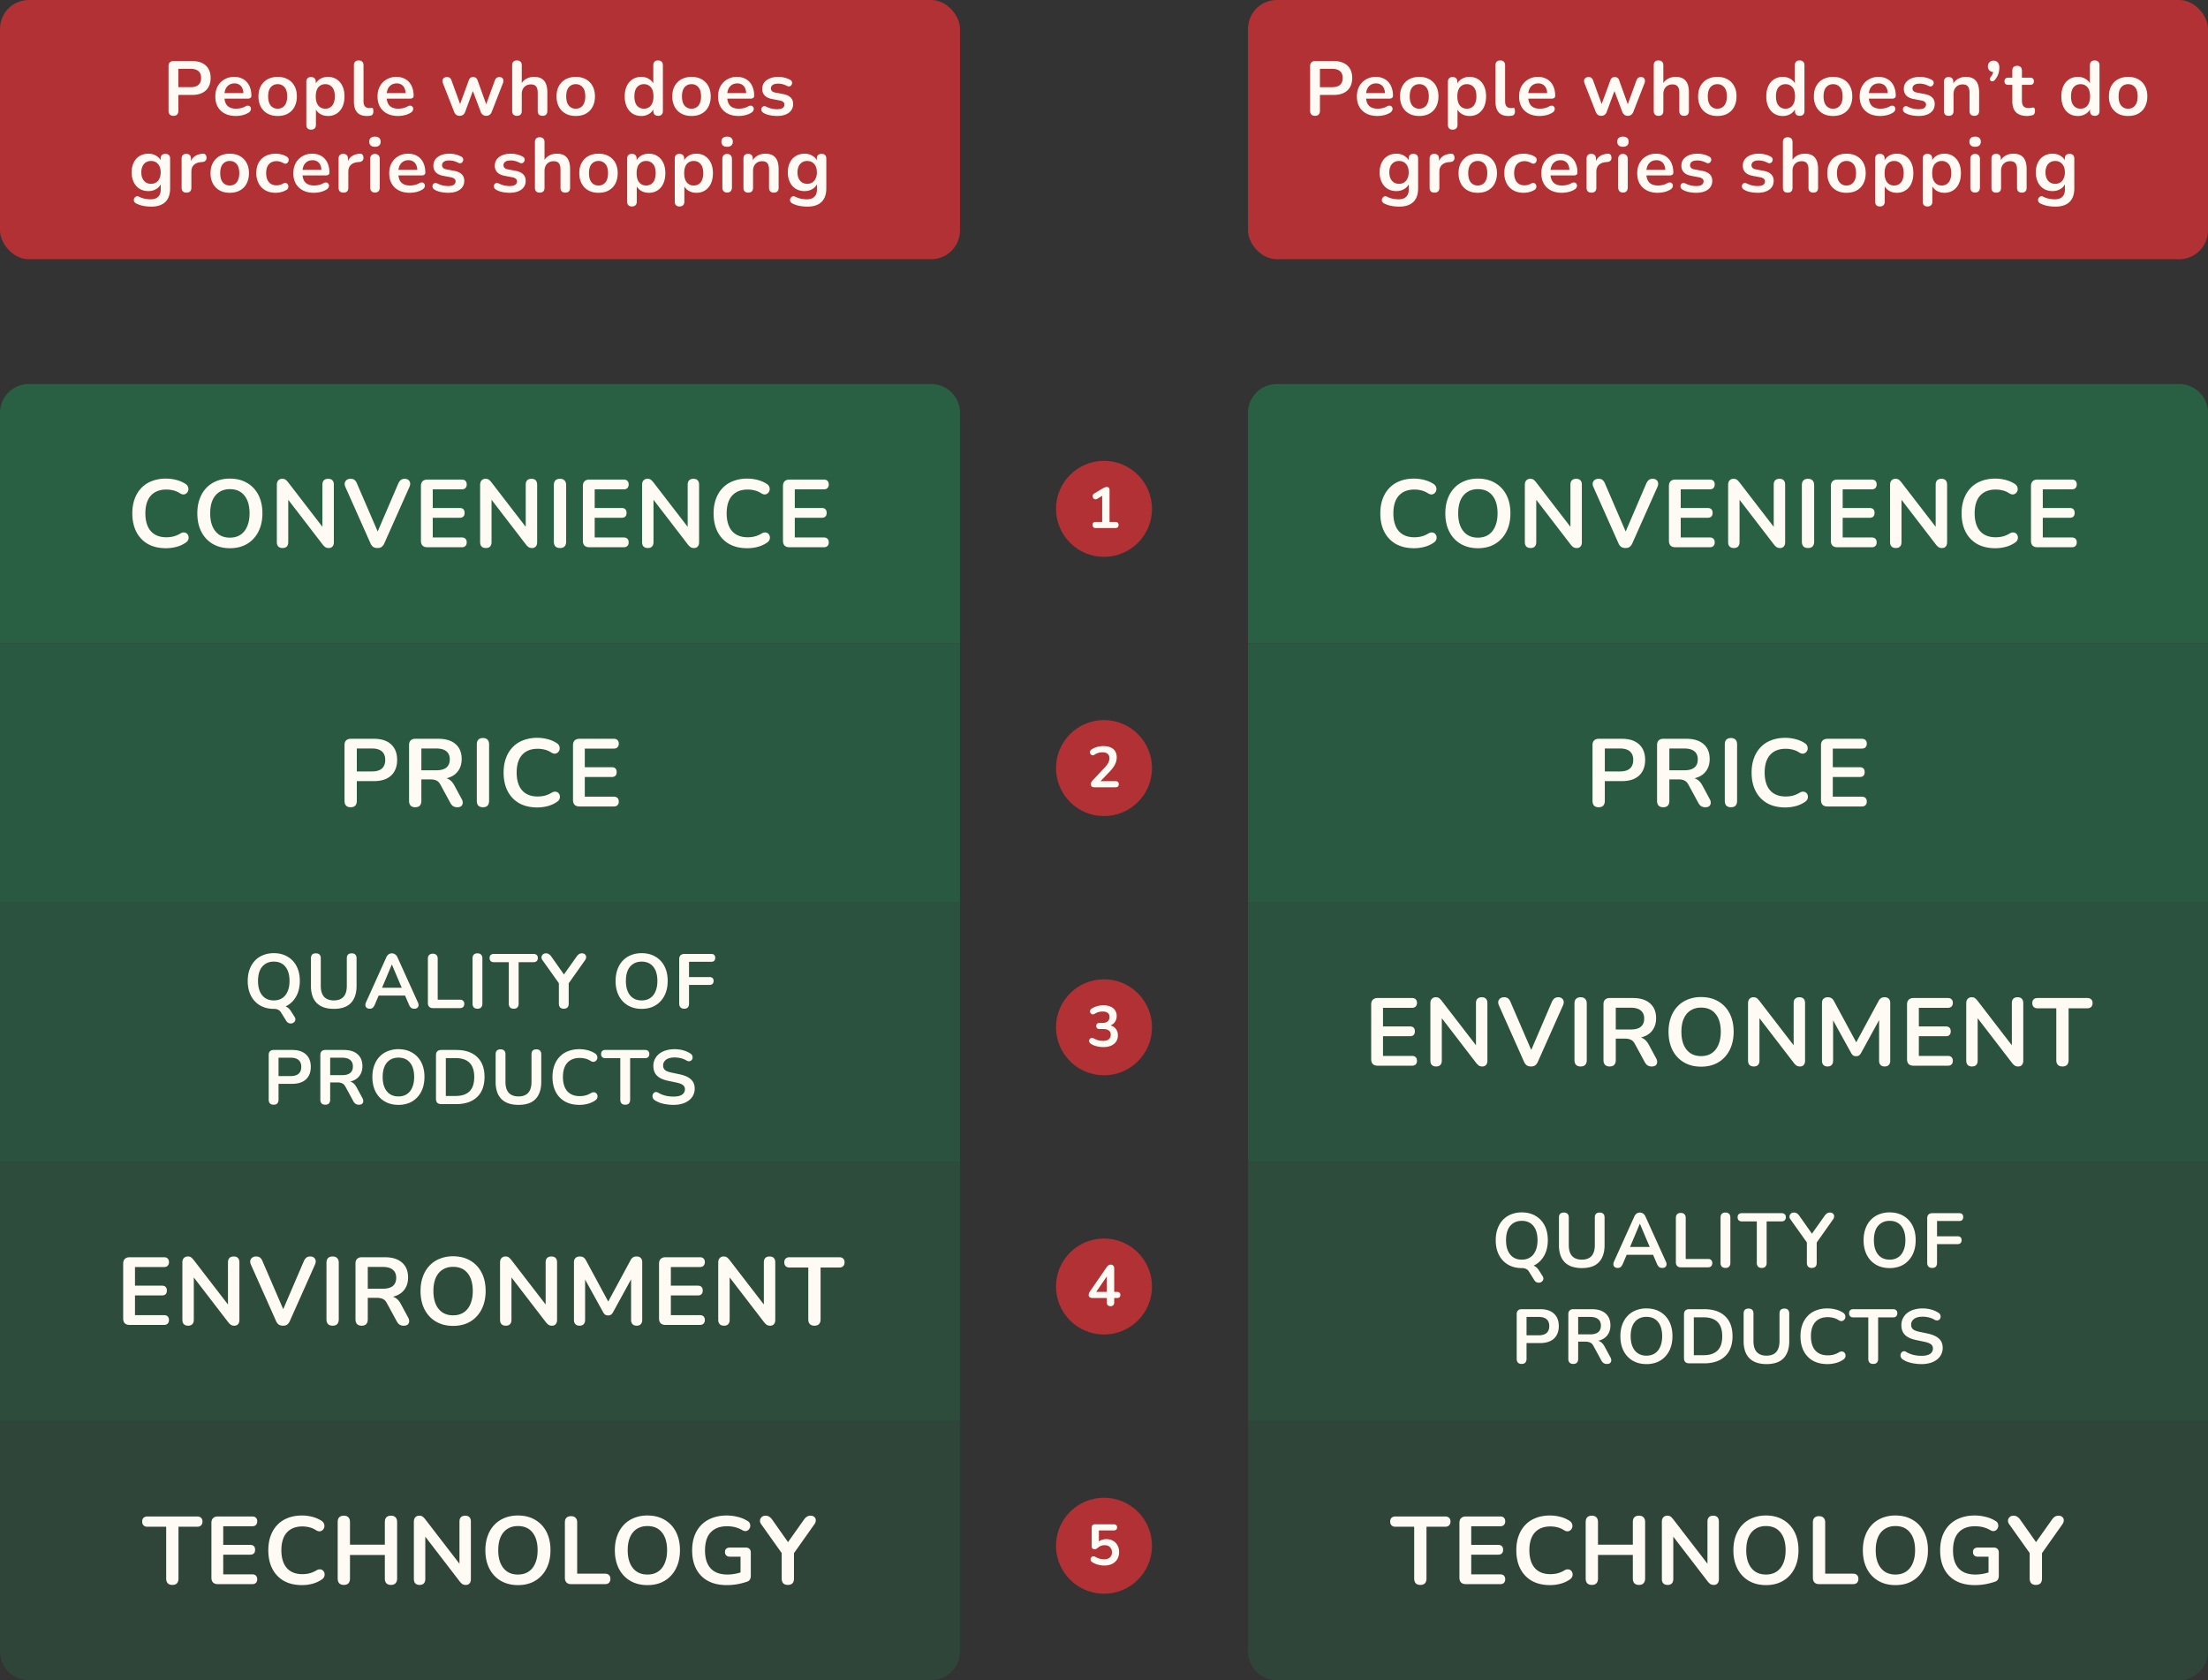 <svg xmlns="http://www.w3.org/2000/svg" width="230" height="175" fill="none"><rect width="100%" height="100%" fill="#333333" stroke="none"/><path fill="#296044" d="M0 43a3 3 0 0 1 3-3h94a3 3 0 0 1 3 3v24H0V43zm130 0a3 3 0 0 1 3-3h94a3 3 0 0 1 3 3v24H130V43z"/><path fill="#296044" fill-opacity=".85" d="M0 67h100v27H0zm130 0h100v27H130z"/><path fill="#296044" fill-opacity=".7" d="M0 94h100v27H0zm130 0h100v27H130z"/><path fill="#296044" fill-opacity=".55" d="M0 121h100v27H0zm130 0h100v27H130z"/><path fill="#296044" fill-opacity=".4" d="M0 148h100v24a3 3 0 0 1-3 3H3a3 3 0 0 1-3-3v-24zm130 0h100v24a3 3 0 0 1-3 3h-94a3 3 0 0 1-3-3v-24z"/><rect width="100" height="27" fill="#B13135" rx="3"/><rect width="100" height="27" x="130" fill="#B13135" rx="3"/><path fill="#FFFBF4" d="M18.069 12.064c-.166 0-.294-.045-.384-.136a.57.57 0 0 1-.128-.392V6.88c0-.17.045-.299.136-.384.09-.09.218-.136.384-.136h1.928c.618 0 1.096.155 1.432.464.336.31.504.741.504 1.296s-.168.99-.504 1.304c-.336.31-.814.464-1.432.464H18.58v1.648a.569.569 0 0 1-.128.392c-.086.09-.214.136-.384.136zm.512-2.984h1.264c.362 0 .637-.08.824-.24.186-.165.28-.405.28-.72 0-.315-.094-.552-.28-.712-.187-.16-.462-.24-.824-.24H18.58V9.08zm5.991 3c-.443 0-.824-.083-1.144-.248-.32-.165-.568-.4-.744-.704-.17-.304-.256-.664-.256-1.08 0-.405.083-.76.248-1.064a1.86 1.86 0 0 1 .696-.712 1.963 1.963 0 0 1 1.016-.264c.277 0 .525.045.744.136.224.09.413.221.568.392.16.17.28.379.36.624.085.24.128.512.128.816 0 .096-.035.17-.104.224a.462.462 0 0 1-.28.072h-2.568v-.576h2.248l-.128.12c0-.245-.037-.45-.112-.616a.782.782 0 0 0-.312-.376.877.877 0 0 0-.504-.136c-.224 0-.416.053-.576.16a.99.99 0 0 0-.36.44 1.7 1.7 0 0 0-.12.672v.056c0 .437.101.765.304.984.208.213.512.32.912.32.139 0 .293-.016.464-.048a1.79 1.79 0 0 0 .496-.184.488.488 0 0 1 .296-.08.28.28 0 0 1 .2.088.34.34 0 0 1 .096.2.375.375 0 0 1-.048.232.496.496 0 0 1-.2.208 2.149 2.149 0 0 1-.648.264 3.11 3.11 0 0 1-.672.08zm4.352 0c-.405 0-.757-.083-1.056-.248-.299-.165-.53-.4-.696-.704a2.28 2.28 0 0 1-.248-1.088c0-.315.045-.595.136-.84a1.81 1.81 0 0 1 .408-.64 1.68 1.68 0 0 1 .632-.408c.245-.096.52-.144.824-.144.405 0 .757.083 1.056.248.299.165.53.4.696.704.165.304.248.664.248 1.08 0 .315-.048.597-.144.848-.09.25-.224.467-.4.648a1.82 1.82 0 0 1-.632.408c-.245.09-.52.136-.824.136zm0-.76a.94.94 0 0 0 .52-.144.915.915 0 0 0 .344-.424 1.76 1.76 0 0 0 .128-.712c0-.427-.09-.744-.272-.952a.898.898 0 0 0-.72-.32.907.907 0 0 0-.872.568c-.08.187-.12.421-.12.704 0 .421.09.741.272.96.181.213.421.32.72.32zm3.481 2.184c-.16 0-.282-.043-.368-.128-.085-.085-.128-.21-.128-.376V8.528c0-.165.043-.29.128-.376a.487.487 0 0 1 .36-.128c.16 0 .283.043.368.128.086.085.128.21.128.376v.624l-.088-.24c.08-.272.243-.49.488-.656.251-.165.542-.248.872-.248.342 0 .64.083.896.248.262.165.464.4.608.704.144.299.216.659.216 1.08 0 .416-.072.779-.216 1.088a1.66 1.66 0 0 1-.6.704 1.63 1.63 0 0 1-.904.248c-.325 0-.61-.08-.856-.24a1.213 1.213 0 0 1-.496-.64h.096V13c0 .165-.045.29-.136.376-.085.085-.208.128-.368.128zm1.48-2.184a.94.94 0 0 0 .52-.144.915.915 0 0 0 .344-.424c.086-.192.128-.43.128-.712 0-.427-.09-.744-.272-.952a.898.898 0 0 0-.72-.32.907.907 0 0 0-.872.568c-.08.187-.12.421-.12.704 0 .421.091.741.272.96.182.213.422.32.72.32zm4.317.76c-.442 0-.776-.125-1-.376-.224-.256-.336-.63-.336-1.12V6.8c0-.165.043-.29.128-.376.086-.085.208-.128.368-.128s.283.043.368.128c.09.085.136.21.136.376v3.736c0 .245.05.427.152.544.107.117.256.176.448.176h.12l.112-.016c.075-.01.126.01.152.064.027.048.04.15.04.304a.53.53 0 0 1-.08.312c-.053.075-.141.12-.264.136l-.168.016a1.954 1.954 0 0 1-.176.008zm3.268 0c-.443 0-.824-.083-1.144-.248-.32-.165-.568-.4-.744-.704-.17-.304-.256-.664-.256-1.08 0-.405.082-.76.248-1.064a1.86 1.86 0 0 1 .696-.712 1.963 1.963 0 0 1 1.016-.264c.277 0 .525.045.744.136.224.09.413.221.568.392.16.17.28.379.36.624.085.24.128.512.128.816 0 .096-.035.17-.104.224a.462.462 0 0 1-.28.072h-2.568v-.576h2.248l-.128.12c0-.245-.037-.45-.112-.616a.782.782 0 0 0-.312-.376.877.877 0 0 0-.504-.136c-.224 0-.416.053-.576.16a.99.99 0 0 0-.36.44 1.7 1.7 0 0 0-.12.672v.056c0 .437.101.765.304.984.208.213.512.32.912.32.139 0 .293-.016.464-.048a1.79 1.79 0 0 0 .496-.184.488.488 0 0 1 .296-.08.28.28 0 0 1 .2.088.34.34 0 0 1 .096.2.375.375 0 0 1-.048.232.496.496 0 0 1-.2.208 2.149 2.149 0 0 1-.648.264 3.11 3.11 0 0 1-.672.08zm6.412-.016a.606.606 0 0 1-.344-.096.714.714 0 0 1-.232-.32l-1.16-2.96c-.048-.128-.064-.24-.048-.336a.385.385 0 0 1 .152-.24.53.53 0 0 1 .32-.088c.117 0 .213.03.288.088.074.053.138.157.192.312l.968 2.664h-.184l1-2.728a.55.55 0 0 1 .168-.256.484.484 0 0 1 .288-.08c.117 0 .213.03.288.088.074.053.13.136.168.248l.984 2.728h-.168l.976-2.688c.053-.144.12-.243.2-.296a.518.518 0 0 1 .28-.08c.128 0 .226.032.296.096a.38.38 0 0 1 .12.248.657.657 0 0 1-.056.32l-1.152 2.96a.644.644 0 0 1-.232.312.572.572 0 0 1-.344.104.608.608 0 0 1-.352-.104.666.666 0 0 1-.224-.312l-1.048-2.776h.456l-1.024 2.768a.665.665 0 0 1-.224.32.585.585 0 0 1-.352.104zm5.964 0c-.16 0-.283-.043-.368-.128-.085-.09-.128-.219-.128-.384V6.8c0-.165.043-.29.128-.376.085-.085.208-.128.368-.128s.283.043.368.128c.09.085.136.21.136.376v2.072h-.112a1.29 1.29 0 0 1 .544-.64c.25-.15.533-.224.848-.224.315 0 .573.059.776.176.203.117.355.296.456.536.101.235.152.533.152.896v1.936c0 .165-.043.293-.128.384-.085.085-.208.128-.368.128a.527.527 0 0 1-.376-.128c-.085-.09-.128-.219-.128-.384V9.664c0-.304-.059-.525-.176-.664-.112-.139-.288-.208-.528-.208-.293 0-.528.093-.704.28-.17.181-.256.424-.256.728v1.752c0 .341-.168.512-.504.512zm6.128.016c-.406 0-.758-.083-1.056-.248a1.729 1.729 0 0 1-.696-.704c-.166-.31-.248-.672-.248-1.088 0-.315.045-.595.136-.84a1.81 1.81 0 0 1 .408-.64 1.68 1.68 0 0 1 .632-.408c.245-.096.52-.144.824-.144.405 0 .757.083 1.056.248.298.165.53.4.696.704.165.304.248.664.248 1.08 0 .315-.048.597-.144.848a1.8 1.8 0 0 1-.4.648 1.82 1.82 0 0 1-.632.408c-.246.09-.52.136-.824.136zm0-.76a.94.94 0 0 0 .52-.144.915.915 0 0 0 .344-.424 1.76 1.76 0 0 0 .128-.712c0-.427-.091-.744-.272-.952a.898.898 0 0 0-.72-.32.907.907 0 0 0-.872.568c-.08.187-.12.421-.12.704 0 .421.09.741.272.96.181.213.421.32.72.32zm6.82.76c-.34 0-.642-.083-.903-.248a1.66 1.66 0 0 1-.6-.704 2.557 2.557 0 0 1-.216-1.088c0-.421.072-.781.216-1.08a1.66 1.66 0 0 1 .6-.704c.261-.165.563-.248.904-.248.325 0 .608.08.848.24.245.16.41.37.496.632h-.088V6.8c0-.165.043-.29.128-.376.085-.085.208-.128.368-.128s.283.043.368.128c.09.085.136.21.136.376v4.752c0 .165-.043.293-.128.384-.085.085-.208.128-.368.128s-.283-.043-.368-.128c-.085-.09-.128-.219-.128-.384v-.624l.088.24c-.08.277-.243.499-.488.664a1.51 1.51 0 0 1-.864.248zm.28-.76a.94.94 0 0 0 .52-.144.915.915 0 0 0 .345-.424 1.76 1.76 0 0 0 .128-.712c0-.427-.09-.744-.272-.952a.898.898 0 0 0-.72-.32.908.908 0 0 0-.872.568c-.08.187-.12.421-.12.704 0 .421.09.741.272.96.181.213.421.32.72.32zm4.958.76c-.406 0-.757-.083-1.056-.248-.299-.165-.53-.4-.696-.704a2.28 2.28 0 0 1-.248-1.088c0-.315.045-.595.136-.84a1.81 1.81 0 0 1 .408-.64 1.68 1.68 0 0 1 .632-.408c.245-.096.52-.144.824-.144.405 0 .757.083 1.056.248.299.165.53.4.696.704.165.304.248.664.248 1.08 0 .315-.048.597-.144.848-.09.25-.224.467-.4.648a1.82 1.82 0 0 1-.632.408c-.245.09-.52.136-.824.136zm0-.76a.94.94 0 0 0 .52-.144.915.915 0 0 0 .344-.424 1.76 1.76 0 0 0 .128-.712c0-.427-.09-.744-.272-.952a.898.898 0 0 0-.72-.32.907.907 0 0 0-.872.568c-.08.187-.12.421-.12.704 0 .421.09.741.272.96.181.213.421.32.72.32zm4.913.76c-.442 0-.824-.083-1.144-.248-.32-.165-.568-.4-.744-.704-.17-.304-.256-.664-.256-1.08 0-.405.083-.76.248-1.064a1.86 1.86 0 0 1 .696-.712 1.963 1.963 0 0 1 1.016-.264c.278 0 .526.045.744.136.224.09.413.221.568.392.16.17.28.379.36.624.085.24.128.512.128.816 0 .096-.035.17-.104.224a.462.462 0 0 1-.28.072H75.61v-.576h2.248l-.128.12c0-.245-.037-.45-.112-.616a.78.78 0 0 0-.312-.376.877.877 0 0 0-.504-.136c-.224 0-.416.053-.576.16a.99.99 0 0 0-.36.44 1.7 1.7 0 0 0-.12.672v.056c0 .437.102.765.304.984.208.213.512.32.912.32.139 0 .293-.016.464-.048a1.79 1.79 0 0 0 .496-.184.488.488 0 0 1 .296-.08.28.28 0 0 1 .2.088.34.34 0 0 1 .096.2.374.374 0 0 1-.048.232.495.495 0 0 1-.2.208 2.149 2.149 0 0 1-.648.264 3.11 3.11 0 0 1-.672.08zm4 0a3.95 3.95 0 0 1-.728-.072 2.155 2.155 0 0 1-.688-.248.506.506 0 0 1-.184-.184.457.457 0 0 1-.04-.216.39.39 0 0 1 .08-.192.332.332 0 0 1 .176-.104.36.36 0 0 1 .24.04c.213.101.413.173.6.216.187.037.37.056.552.056.256 0 .445-.043.568-.128a.414.414 0 0 0 .192-.352.328.328 0 0 0-.128-.28.789.789 0 0 0-.368-.152l-.8-.152c-.33-.064-.584-.184-.76-.36a.975.975 0 0 1-.256-.696c0-.256.07-.477.208-.664.144-.187.342-.33.592-.432.25-.101.539-.152.864-.152.235 0 .454.027.656.08.208.048.408.125.6.232.08.043.133.099.16.168.032.07.04.141.024.216a.466.466 0 0 1-.096.192.335.335 0 0 1-.184.104.42.42 0 0 1-.24-.048 2.151 2.151 0 0 0-.48-.184 1.78 1.78 0 0 0-.432-.056c-.261 0-.456.045-.584.136a.426.426 0 0 0-.184.36.38.38 0 0 0 .112.28c.075.075.19.125.344.152l.8.152c.347.064.608.181.784.352.181.17.272.4.272.688 0 .39-.152.696-.456.92-.304.219-.71.328-1.216.328zm-65.191 9.44c-.288 0-.569-.027-.84-.08a2.788 2.788 0 0 1-.729-.248.46.46 0 0 1-.208-.192.434.434 0 0 1-.032-.232.465.465 0 0 1 .096-.2.406.406 0 0 1 .192-.12.303.303 0 0 1 .232.032c.235.117.457.192.665.224.213.037.394.056.543.056.358 0 .624-.088.8-.264.182-.17.273-.427.273-.768v-.72h.072c-.08.272-.248.49-.505.656-.25.16-.535.24-.855.24-.353 0-.66-.08-.92-.24a1.66 1.66 0 0 1-.608-.688 2.297 2.297 0 0 1-.216-1.024c0-.293.04-.557.12-.792.085-.24.202-.445.351-.616a1.56 1.56 0 0 1 .553-.392c.218-.096.458-.144.72-.144.33 0 .618.083.864.248.25.16.413.373.488.64l-.08.2v-.568c0-.165.042-.29.128-.376a.516.516 0 0 1 .367-.128c.16 0 .283.043.368.128.086.085.128.21.128.376v3.08c0 .635-.168 1.112-.503 1.432-.337.32-.825.48-1.464.48zm-.024-2.376a.97.97 0 0 0 .535-.144.927.927 0 0 0 .345-.408c.085-.181.128-.395.128-.64 0-.368-.091-.656-.273-.864-.18-.213-.426-.32-.736-.32a.97.97 0 0 0-.535.144.98.98 0 0 0-.353.408 1.52 1.52 0 0 0-.12.632c0 .368.091.659.272.872.182.213.427.32.736.32zm3.7.92c-.166 0-.294-.043-.384-.128-.086-.09-.128-.219-.128-.384v-3.024c0-.165.042-.29.128-.376a.487.487 0 0 1 .36-.128.49.49 0 0 1 .36.128c.085.085.128.21.128.376v.504h-.08c.074-.32.221-.563.44-.728.218-.165.509-.264.872-.296.112-.01.2.019.264.088.069.064.109.165.12.304a.426.426 0 0 1-.096.328c-.07.08-.176.128-.32.144l-.176.016c-.326.032-.571.133-.736.304-.166.165-.248.4-.248.704v1.656c0 .165-.043.293-.128.384-.086.085-.211.128-.376.128zm4.502.016c-.405 0-.757-.083-1.056-.248-.299-.165-.53-.4-.696-.704a2.28 2.28 0 0 1-.248-1.088c0-.315.045-.595.136-.84a1.81 1.81 0 0 1 .408-.64 1.68 1.68 0 0 1 .632-.408c.245-.096.52-.144.824-.144.405 0 .757.083 1.056.248.299.165.53.4.696.704.165.304.248.664.248 1.08 0 .315-.048.597-.144.848-.09.25-.224.467-.4.648a1.82 1.82 0 0 1-.632.408c-.245.09-.52.136-.824.136zm0-.76a.94.94 0 0 0 .52-.144.915.915 0 0 0 .344-.424 1.76 1.76 0 0 0 .128-.712c0-.427-.09-.744-.272-.952a.898.898 0 0 0-.72-.32.907.907 0 0 0-.872.568c-.08.187-.12.421-.12.704 0 .421.09.741.272.96.181.213.421.32.72.32zm4.793.76c-.41 0-.768-.083-1.072-.248a1.761 1.761 0 0 1-.704-.72 2.28 2.28 0 0 1-.248-1.088c0-.315.046-.595.136-.84a1.725 1.725 0 0 1 1.048-1.032c.251-.096.531-.144.84-.144.176 0 .366.024.568.072.208.048.403.128.584.24a.381.381 0 0 1 .168.192.428.428 0 0 1-.088.432.335.335 0 0 1-.184.104.409.409 0 0 1-.248-.056 1.402 1.402 0 0 0-.36-.152 1.21 1.21 0 0 0-.816.032.913.913 0 0 0-.344.24c-.09.101-.16.23-.208.384a1.811 1.811 0 0 0-.072.536c0 .395.094.707.28.936.192.224.462.336.808.336.112 0 .227-.016.344-.048.123-.032.246-.083.368-.152.091-.048.171-.064.24-.048a.317.317 0 0 1 .184.112.412.412 0 0 1 .056.424.353.353 0 0 1-.16.184 1.974 1.974 0 0 1-.56.232 2.372 2.372 0 0 1-.56.072zm3.976 0c-.443 0-.824-.083-1.144-.248-.32-.165-.568-.4-.744-.704-.171-.304-.256-.664-.256-1.08 0-.405.082-.76.248-1.064a1.86 1.86 0 0 1 .696-.712 1.963 1.963 0 0 1 1.016-.264c.277 0 .525.045.744.136.224.09.413.221.568.392.16.17.28.379.36.624.085.24.128.512.128.816 0 .096-.035.17-.104.224a.462.462 0 0 1-.28.072h-2.568v-.576h2.248l-.128.12c0-.245-.038-.45-.112-.616a.782.782 0 0 0-.312-.376.877.877 0 0 0-.504-.136c-.224 0-.416.053-.576.16a.989.989 0 0 0-.36.44 1.7 1.7 0 0 0-.12.672v.056c0 .437.101.765.304.984.208.213.512.32.912.32.138 0 .293-.016.464-.048a1.79 1.79 0 0 0 .496-.184.488.488 0 0 1 .296-.08.28.28 0 0 1 .2.088.34.34 0 0 1 .096.2.375.375 0 0 1-.048.232.496.496 0 0 1-.2.208 2.149 2.149 0 0 1-.648.264 3.11 3.11 0 0 1-.672.08zm3.08-.016c-.166 0-.294-.043-.384-.128-.086-.09-.128-.219-.128-.384v-3.024c0-.165.042-.29.128-.376a.487.487 0 0 1 .36-.128.49.49 0 0 1 .36.128c.085.085.128.21.128.376v.504h-.08c.074-.32.22-.563.44-.728.218-.165.509-.264.872-.296.112-.01.2.019.264.088.069.064.109.165.12.304a.425.425 0 0 1-.096.328c-.07.08-.176.128-.32.144l-.176.016c-.326.032-.571.133-.736.304-.166.165-.248.4-.248.704v1.656c0 .165-.043.293-.128.384-.086.085-.211.128-.376.128zm3.276-.008c-.16 0-.282-.048-.368-.144-.085-.096-.128-.23-.128-.4v-2.936c0-.176.043-.31.128-.4.086-.096.208-.144.368-.144s.283.048.368.144c.091.09.136.224.136.4v2.936c0 .17-.042.304-.128.4-.085.096-.21.144-.376.144zm0-4.768c-.186 0-.333-.045-.44-.136a.514.514 0 0 1-.152-.392c0-.17.051-.301.152-.392.107-.09.254-.136.44-.136.192 0 .34.045.44.136.102.09.152.221.152.392 0 .165-.05.296-.152.392-.1.09-.248.136-.44.136zm3.631 4.792c-.442 0-.824-.083-1.144-.248-.32-.165-.567-.4-.743-.704-.171-.304-.257-.664-.257-1.08 0-.405.083-.76.248-1.064a1.86 1.86 0 0 1 .697-.712 1.963 1.963 0 0 1 1.016-.264c.277 0 .525.045.743.136.224.09.414.221.569.392.16.17.28.379.36.624.085.24.127.512.127.816 0 .096-.034.17-.104.224a.462.462 0 0 1-.28.072h-2.568v-.576H43.6l-.128.12c0-.245-.037-.45-.111-.616a.782.782 0 0 0-.313-.376.877.877 0 0 0-.504-.136 1.01 1.01 0 0 0-.575.16.989.989 0 0 0-.36.44 1.7 1.7 0 0 0-.12.672v.056c0 .437.1.765.303.984.209.213.512.32.913.32.138 0 .293-.016.464-.048a1.79 1.79 0 0 0 .495-.184.488.488 0 0 1 .297-.08.28.28 0 0 1 .2.088.34.34 0 0 1 .096.2.375.375 0 0 1-.048.232.496.496 0 0 1-.2.208 2.149 2.149 0 0 1-.648.264 3.11 3.11 0 0 1-.672.08zm4 0c-.229 0-.472-.024-.728-.072a2.155 2.155 0 0 1-.688-.248.505.505 0 0 1-.184-.184.457.457 0 0 1-.04-.216.389.389 0 0 1 .08-.192.332.332 0 0 1 .176-.104.36.36 0 0 1 .24.04c.214.101.414.173.6.216.187.037.371.056.552.056.256 0 .446-.043.568-.128a.414.414 0 0 0 .192-.352.328.328 0 0 0-.128-.28.79.79 0 0 0-.368-.152l-.8-.152c-.33-.064-.584-.184-.76-.36a.975.975 0 0 1-.256-.696c0-.256.07-.477.208-.664a1.38 1.38 0 0 1 .592-.432c.251-.101.54-.152.864-.152.235 0 .454.027.656.08.208.048.408.125.6.232.08.043.134.099.16.168.032.07.04.141.024.216a.467.467 0 0 1-.096.192.335.335 0 0 1-.184.104.42.42 0 0 1-.24-.048 2.151 2.151 0 0 0-.48-.184 1.78 1.78 0 0 0-.432-.056c-.26 0-.456.045-.584.136a.426.426 0 0 0-.184.36.38.38 0 0 0 .112.28c.075.075.19.125.344.152l.8.152c.347.064.608.181.784.352.182.17.272.4.272.688 0 .39-.152.696-.456.92-.304.219-.709.328-1.216.328zm6.398 0c-.229 0-.471-.024-.727-.072a2.155 2.155 0 0 1-.689-.248.506.506 0 0 1-.184-.184.457.457 0 0 1-.04-.216.39.39 0 0 1 .08-.192.332.332 0 0 1 .176-.104.36.36 0 0 1 .24.04c.214.101.414.173.6.216.187.037.371.056.552.056.256 0 .446-.043.569-.128a.414.414 0 0 0 .192-.352.328.328 0 0 0-.128-.28.789.789 0 0 0-.368-.152l-.8-.152c-.331-.064-.584-.184-.76-.36a.975.975 0 0 1-.257-.696c0-.256.07-.477.209-.664.144-.187.34-.33.592-.432.25-.101.538-.152.863-.152.235 0 .454.027.656.08.209.048.408.125.6.232.08.043.134.099.16.168.032.07.04.141.025.216a.467.467 0 0 1-.096.192.335.335 0 0 1-.184.104.42.42 0 0 1-.24-.048 2.151 2.151 0 0 0-.48-.184 1.78 1.78 0 0 0-.432-.056c-.262 0-.457.045-.585.136a.427.427 0 0 0-.184.36.38.38 0 0 0 .113.28c.074.075.189.125.344.152l.8.152c.346.064.607.181.783.352.182.17.273.4.273.688 0 .39-.153.696-.456.92-.304.219-.71.328-1.216.328zm3.13-.016c-.16 0-.282-.043-.367-.128-.086-.09-.128-.219-.128-.384V14.8c0-.165.042-.29.128-.376.085-.085.208-.128.368-.128s.282.043.368.128c.09.085.136.21.136.376v2.072h-.112a1.29 1.29 0 0 1 .544-.64c.25-.15.533-.224.848-.224.314 0 .573.059.776.176.202.117.354.296.456.536.101.235.152.533.152.896v1.936c0 .165-.043.293-.128.384-.086.085-.208.128-.368.128a.527.527 0 0 1-.376-.128c-.086-.09-.128-.219-.128-.384v-1.888c0-.304-.059-.525-.176-.664-.112-.139-.288-.208-.528-.208-.294 0-.528.093-.704.28-.17.181-.256.424-.256.728v1.752c0 .341-.168.512-.504.512zm6.128.016c-.405 0-.757-.083-1.056-.248-.298-.165-.53-.4-.695-.704-.166-.31-.249-.672-.249-1.088 0-.315.046-.595.136-.84.097-.25.233-.464.409-.64a1.68 1.68 0 0 1 .631-.408c.246-.096.52-.144.824-.144.406 0 .758.083 1.056.248.3.165.531.4.697.704.165.304.248.664.248 1.08 0 .315-.049.597-.144.848a1.8 1.8 0 0 1-.4.648 1.82 1.82 0 0 1-.633.408c-.245.09-.52.136-.824.136zm0-.76a.94.94 0 0 0 .52-.144.915.915 0 0 0 .345-.424c.085-.192.127-.43.127-.712 0-.427-.09-.744-.271-.952a.898.898 0 0 0-.72-.32.907.907 0 0 0-.872.568c-.08.187-.12.421-.12.704 0 .421.09.741.271.96.182.213.422.32.72.32zm3.482 2.184c-.16 0-.283-.043-.368-.128-.085-.085-.128-.21-.128-.376v-4.472c0-.165.043-.29.128-.376a.487.487 0 0 1 .36-.128c.16 0 .282.043.368.128.085.085.128.21.128.376v.624l-.088-.24c.08-.272.243-.49.488-.656.25-.165.541-.248.872-.248.341 0 .64.083.896.248.261.165.464.4.608.704.144.299.216.659.216 1.08 0 .416-.072.779-.216 1.088a1.66 1.66 0 0 1-.6.704 1.63 1.63 0 0 1-.904.248c-.326 0-.61-.08-.856-.24a1.214 1.214 0 0 1-.496-.64h.096V21c0 .165-.046.29-.136.376-.085.085-.208.128-.368.128zm1.48-2.184a.94.94 0 0 0 .52-.144.915.915 0 0 0 .344-.424 1.76 1.76 0 0 0 .128-.712c0-.427-.09-.744-.272-.952a.898.898 0 0 0-.72-.32.908.908 0 0 0-.872.568c-.08.187-.12.421-.12.704 0 .421.09.741.272.96.181.213.421.32.72.32zm3.477 2.184c-.16 0-.283-.043-.368-.128-.086-.085-.128-.21-.128-.376v-4.472c0-.165.042-.29.128-.376a.487.487 0 0 1 .36-.128c.16 0 .282.043.368.128.085.085.128.21.128.376v.624l-.088-.24c.08-.272.242-.49.488-.656.25-.165.541-.248.872-.248.341 0 .64.083.896.248.261.165.464.4.608.704.144.299.216.659.216 1.08 0 .416-.072.779-.216 1.088a1.66 1.66 0 0 1-.6.704 1.63 1.63 0 0 1-.904.248c-.326 0-.61-.08-.856-.24a1.214 1.214 0 0 1-.496-.64h.096V21c0 .165-.046.29-.136.376-.086.085-.208.128-.368.128zm1.48-2.184a.94.94 0 0 0 .52-.144.915.915 0 0 0 .344-.424 1.76 1.76 0 0 0 .128-.712c0-.427-.09-.744-.272-.952a.898.898 0 0 0-.72-.32.908.908 0 0 0-.872.568c-.08.187-.12.421-.12.704 0 .421.09.741.272.96.181.213.421.32.72.32zm3.477.736c-.16 0-.283-.048-.368-.144-.086-.096-.128-.23-.128-.4v-2.936c0-.176.042-.31.128-.4.085-.096.208-.144.368-.144s.282.048.368.144c.09.09.136.224.136.4v2.936c0 .17-.043.304-.128.4-.086.096-.211.144-.376.144zm0-4.768c-.187 0-.334-.045-.44-.136a.514.514 0 0 1-.152-.392c0-.17.05-.301.152-.392.106-.09.253-.136.44-.136.192 0 .338.045.44.136.1.09.152.221.152.392a.516.516 0 0 1-.152.392c-.102.09-.248.136-.44.136zm2.199 4.776c-.16 0-.283-.043-.368-.128-.086-.09-.128-.219-.128-.384v-3.024c0-.165.042-.29.128-.376a.487.487 0 0 1 .36-.128.49.49 0 0 1 .36.128c.085.085.128.21.128.376v.544l-.088-.2a1.29 1.29 0 0 1 .544-.64c.25-.15.533-.224.848-.224.314 0 .573.059.776.176.202.117.354.296.456.536.101.235.152.533.152.896v1.936c0 .165-.043.293-.128.384-.086.085-.208.128-.368.128a.527.527 0 0 1-.376-.128c-.086-.09-.128-.219-.128-.384v-1.888c0-.304-.059-.525-.176-.664-.112-.139-.288-.208-.528-.208-.294 0-.528.093-.704.28-.171.181-.256.424-.256.728v1.752c0 .341-.168.512-.504.512zm6.167 1.456c-.288 0-.568-.027-.84-.08a2.788 2.788 0 0 1-.728-.248.46.46 0 0 1-.208-.192.434.434 0 0 1-.032-.232.465.465 0 0 1 .096-.2.406.406 0 0 1 .192-.12.303.303 0 0 1 .232.032c.235.117.456.192.664.224.214.037.395.056.544.056.358 0 .624-.088.8-.264.182-.17.272-.427.272-.768v-.72h.072c-.08.272-.248.49-.504.656-.25.16-.536.24-.856.24-.352 0-.658-.08-.92-.24a1.66 1.66 0 0 1-.608-.688 2.297 2.297 0 0 1-.216-1.024c0-.293.04-.557.12-.792.086-.24.203-.445.352-.616a1.56 1.56 0 0 1 .552-.392c.219-.096.459-.144.72-.144.331 0 .619.083.864.248.251.16.414.373.488.64l-.08.2v-.568c0-.165.043-.29.128-.376a.516.516 0 0 1 .368-.128c.16 0 .283.043.368.128.086.085.128.21.128.376v3.08c0 .635-.168 1.112-.504 1.432-.336.32-.824.48-1.464.48zm-.024-2.376a.97.97 0 0 0 .536-.144.927.927 0 0 0 .344-.408 1.48 1.48 0 0 0 .128-.64c0-.368-.09-.656-.272-.864-.181-.213-.426-.32-.736-.32a.97.97 0 0 0-.536.144.98.98 0 0 0-.352.408 1.52 1.52 0 0 0-.12.632c0 .368.091.659.272.872.182.213.427.32.736.32zm52.901-7.08c-.165 0-.293-.045-.384-.136a.57.57 0 0 1-.128-.392V6.88c0-.17.045-.299.136-.384a.523.523 0 0 1 .384-.136h1.928c.619 0 1.096.155 1.432.464.336.31.504.741.504 1.296s-.168.99-.504 1.304c-.336.31-.813.464-1.432.464h-1.424v1.648a.57.57 0 0 1-.128.392c-.085.09-.213.136-.384.136zm.512-2.984h1.264c.363 0 .637-.08.824-.24.187-.165.28-.405.28-.72 0-.315-.093-.552-.28-.712-.187-.16-.461-.24-.824-.24h-1.264V9.08zm5.992 3c-.443 0-.824-.083-1.144-.248-.32-.165-.568-.4-.744-.704-.171-.304-.256-.664-.256-1.08 0-.405.082-.76.248-1.064.17-.304.402-.541.696-.712a1.96 1.96 0 0 1 1.016-.264c.277 0 .525.045.744.136.224.09.413.221.568.392.16.17.28.379.36.624.085.24.128.512.128.816 0 .096-.035.17-.104.224a.463.463 0 0 1-.28.072h-2.568v-.576h2.248l-.128.12c0-.245-.038-.45-.112-.616a.788.788 0 0 0-.312-.376.88.88 0 0 0-.504-.136c-.224 0-.416.053-.576.16a.985.985 0 0 0-.36.44 1.7 1.7 0 0 0-.12.672v.056c0 .437.101.765.304.984.208.213.512.32.912.32.138 0 .293-.016.464-.048.176-.037.341-.099.496-.184a.487.487 0 0 1 .296-.08.28.28 0 0 1 .2.088.34.34 0 0 1 .096.2.384.384 0 0 1-.048.232.5.5 0 0 1-.2.208 2.155 2.155 0 0 1-.648.264 3.11 3.11 0 0 1-.672.08zm4.352 0c-.406 0-.758-.083-1.056-.248a1.73 1.73 0 0 1-.696-.704c-.166-.31-.248-.672-.248-1.088 0-.315.045-.595.136-.84a1.81 1.81 0 0 1 .408-.64c.176-.181.386-.317.632-.408.245-.096.52-.144.824-.144.405 0 .757.083 1.056.248.298.165.53.4.696.704.165.304.248.664.248 1.08 0 .315-.048.597-.144.848a1.8 1.8 0 0 1-.4.648 1.822 1.822 0 0 1-.632.408c-.246.09-.52.136-.824.136zm0-.76c.197 0 .37-.048.52-.144a.917.917 0 0 0 .344-.424 1.76 1.76 0 0 0 .128-.712c0-.427-.091-.744-.272-.952a.9.9 0 0 0-.72-.32.938.938 0 0 0-.52.144.902.902 0 0 0-.352.424c-.08.187-.12.421-.12.704 0 .421.09.741.272.96.181.213.421.32.72.32zm3.481 2.184c-.16 0-.283-.043-.368-.128-.085-.085-.128-.21-.128-.376V8.528c0-.165.043-.29.128-.376a.486.486 0 0 1 .36-.128c.16 0 .283.043.368.128.085.085.128.21.128.376v.624l-.088-.24c.08-.272.243-.49.488-.656a1.55 1.55 0 0 1 .872-.248c.341 0 .64.083.896.248.261.165.464.4.608.704.144.299.216.659.216 1.08 0 .416-.072.779-.216 1.088a1.66 1.66 0 0 1-.6.704 1.629 1.629 0 0 1-.904.248c-.325 0-.611-.08-.856-.24a1.214 1.214 0 0 1-.496-.64h.096V13c0 .165-.045.29-.136.376-.085.085-.208.128-.368.128zm1.48-2.184a.94.94 0 0 0 .52-.144.917.917 0 0 0 .344-.424 1.76 1.76 0 0 0 .128-.712c0-.427-.091-.744-.272-.952a.897.897 0 0 0-.72-.32.907.907 0 0 0-.872.568c-.08.187-.12.421-.12.704 0 .421.091.741.272.96.181.213.421.32.72.32zm4.317.76c-.443 0-.776-.125-1-.376-.224-.256-.336-.63-.336-1.12V6.8c0-.165.042-.29.128-.376.085-.085.208-.128.368-.128s.282.043.368.128c.09.085.136.21.136.376v3.736c0 .245.05.427.152.544.106.117.256.176.448.176h.12l.112-.016c.074-.01.125.01.152.064.026.048.04.15.04.304a.532.532 0 0 1-.08.312c-.054.075-.142.12-.264.136l-.168.016a1.972 1.972 0 0 1-.176.008zm3.267 0c-.442 0-.824-.083-1.144-.248-.32-.165-.568-.4-.744-.704-.17-.304-.256-.664-.256-1.08 0-.405.083-.76.248-1.064.171-.304.403-.541.696-.712a1.966 1.966 0 0 1 1.016-.264c.278 0 .526.045.744.136.224.09.414.221.568.392.16.17.28.379.36.624.086.24.128.512.128.816 0 .096-.034.17-.104.224a.46.46 0 0 1-.28.072h-2.568v-.576h2.248l-.128.12c0-.245-.037-.45-.112-.616a.777.777 0 0 0-.312-.376.875.875 0 0 0-.504-.136c-.224 0-.416.053-.576.16a.998.998 0 0 0-.36.44 1.7 1.7 0 0 0-.12.672v.056c0 .437.102.765.304.984.208.213.512.32.912.32.139 0 .294-.016.464-.048.176-.037.342-.099.496-.184a.488.488 0 0 1 .296-.08.28.28 0 0 1 .2.088.33.33 0 0 1 .096.2.37.37 0 0 1-.048.232.493.493 0 0 1-.2.208 2.134 2.134 0 0 1-.648.264 3.11 3.11 0 0 1-.672.08zm6.412-.016a.606.606 0 0 1-.344-.096.716.716 0 0 1-.232-.32l-1.16-2.96c-.048-.128-.064-.24-.048-.336a.388.388 0 0 1 .152-.24.53.53 0 0 1 .32-.088.45.45 0 0 1 .288.088c.075.053.139.157.192.312l.968 2.664h-.184l1-2.728a.556.556 0 0 1 .168-.256.485.485 0 0 1 .288-.08.45.45 0 0 1 .456.336l.984 2.728h-.168l.976-2.688c.054-.144.12-.243.2-.296a.52.52 0 0 1 .28-.08c.128 0 .227.032.296.096.07.064.11.147.12.248a.653.653 0 0 1-.056.32l-1.152 2.96a.638.638 0 0 1-.232.312.57.57 0 0 1-.344.104.61.61 0 0 1-.352-.104.67.67 0 0 1-.224-.312l-1.048-2.776h.456l-1.024 2.768a.663.663 0 0 1-.224.32.585.585 0 0 1-.352.104zm5.965 0c-.16 0-.283-.043-.368-.128-.086-.09-.128-.219-.128-.384V6.8c0-.165.042-.29.128-.376.085-.085.208-.128.368-.128s.282.043.368.128c.09.085.136.21.136.376v2.072h-.112c.117-.283.298-.496.544-.64.25-.15.533-.224.848-.224.314 0 .573.059.776.176.202.117.354.296.456.536.101.235.152.533.152.896v1.936c0 .165-.043.293-.128.384-.086.085-.208.128-.368.128a.526.526 0 0 1-.376-.128c-.086-.09-.128-.219-.128-.384V9.664c0-.304-.059-.525-.176-.664-.112-.139-.288-.208-.528-.208-.294 0-.528.093-.704.28-.171.181-.256.424-.256.728v1.752c0 .341-.168.512-.504.512zm6.127.016c-.405 0-.757-.083-1.056-.248a1.74 1.74 0 0 1-.696-.704 2.279 2.279 0 0 1-.248-1.088c0-.315.046-.595.136-.84a1.81 1.81 0 0 1 .408-.64 1.69 1.69 0 0 1 .632-.408c.246-.096.52-.144.824-.144.406 0 .758.083 1.056.248.299.165.531.4.696.704.166.304.248.664.248 1.08 0 .315-.048.597-.144.848-.09.25-.224.467-.4.648a1.813 1.813 0 0 1-.632.408c-.245.09-.52.136-.824.136zm0-.76a.938.938 0 0 0 .52-.144.911.911 0 0 0 .344-.424c.086-.192.128-.43.128-.712 0-.427-.09-.744-.272-.952a.897.897 0 0 0-.72-.32.943.943 0 0 0-.52.144.913.913 0 0 0-.352.424c-.08.187-.12.421-.12.704 0 .421.091.741.272.96a.9.9 0 0 0 .72.32zm6.821.76a1.66 1.66 0 0 1-.904-.248 1.66 1.66 0 0 1-.6-.704 2.557 2.557 0 0 1-.216-1.088c0-.421.072-.781.216-1.08a1.66 1.66 0 0 1 .6-.704 1.66 1.66 0 0 1 .904-.248c.326 0 .608.08.848.24.246.16.411.37.496.632h-.088V6.8c0-.165.043-.29.128-.376.086-.085.208-.128.368-.128s.283.043.368.128c.091.085.136.21.136.376v4.752c0 .165-.042.293-.128.384-.085.085-.208.128-.368.128s-.282-.043-.368-.128c-.085-.09-.128-.219-.128-.384v-.624l.088.24c-.08.277-.242.499-.488.664a1.508 1.508 0 0 1-.864.248zm.28-.76a.938.938 0 0 0 .52-.144.911.911 0 0 0 .344-.424c.086-.192.128-.43.128-.712 0-.427-.09-.744-.272-.952a.897.897 0 0 0-.72-.32.943.943 0 0 0-.52.144.913.913 0 0 0-.352.424c-.08.187-.12.421-.12.704 0 .421.091.741.272.96a.9.9 0 0 0 .72.32zm4.957.76c-.405 0-.757-.083-1.056-.248a1.74 1.74 0 0 1-.696-.704 2.279 2.279 0 0 1-.248-1.088c0-.315.046-.595.136-.84a1.81 1.81 0 0 1 .408-.64 1.69 1.69 0 0 1 .632-.408c.246-.096.52-.144.824-.144.406 0 .758.083 1.056.248.299.165.531.4.696.704.166.304.248.664.248 1.08 0 .315-.048.597-.144.848-.09.25-.224.467-.4.648a1.813 1.813 0 0 1-.632.408c-.245.09-.52.136-.824.136zm0-.76a.938.938 0 0 0 .52-.144.911.911 0 0 0 .344-.424c.086-.192.128-.43.128-.712 0-.427-.09-.744-.272-.952a.897.897 0 0 0-.72-.32.943.943 0 0 0-.52.144.913.913 0 0 0-.352.424c-.08.187-.12.421-.12.704 0 .421.091.741.272.96a.9.9 0 0 0 .72.32zm4.914.76c-.443 0-.824-.083-1.144-.248-.32-.165-.568-.4-.744-.704-.171-.304-.256-.664-.256-1.08 0-.405.082-.76.248-1.064.17-.304.402-.541.696-.712a1.96 1.96 0 0 1 1.016-.264c.277 0 .525.045.744.136.224.09.413.221.568.392.16.17.28.379.36.624.085.24.128.512.128.816 0 .096-.035.17-.104.224a.463.463 0 0 1-.28.072h-2.568v-.576h2.248l-.128.12c0-.245-.038-.45-.112-.616a.788.788 0 0 0-.312-.376.88.88 0 0 0-.504-.136c-.224 0-.416.053-.576.16a.985.985 0 0 0-.36.44 1.7 1.7 0 0 0-.12.672v.056c0 .437.101.765.304.984.208.213.512.32.912.32.138 0 .293-.016.464-.048.176-.037.341-.099.496-.184a.487.487 0 0 1 .296-.08.28.28 0 0 1 .2.088.34.34 0 0 1 .096.2.384.384 0 0 1-.048.232.5.5 0 0 1-.2.208 2.155 2.155 0 0 1-.648.264 3.11 3.11 0 0 1-.672.08zm4 0a3.95 3.95 0 0 1-.728-.072 2.149 2.149 0 0 1-.688-.248.498.498 0 0 1-.184-.184.448.448 0 0 1-.04-.216.38.38 0 0 1 .08-.192.33.33 0 0 1 .176-.104.362.362 0 0 1 .24.04c.213.101.413.173.6.216.186.037.37.056.552.056.256 0 .445-.043.568-.128a.414.414 0 0 0 .192-.352.33.33 0 0 0-.128-.28.79.79 0 0 0-.368-.152l-.8-.152c-.331-.064-.584-.184-.76-.36-.171-.181-.256-.413-.256-.696 0-.256.069-.477.208-.664a1.38 1.38 0 0 1 .592-.432c.25-.101.538-.152.864-.152.234 0 .453.027.656.08.208.048.408.125.6.232.08.043.133.099.16.168.032.07.04.141.024.216a.466.466 0 0 1-.096.192.337.337 0 0 1-.184.104.418.418 0 0 1-.24-.048 2.178 2.178 0 0 0-.48-.184 1.788 1.788 0 0 0-.432-.056c-.262 0-.456.045-.584.136a.426.426 0 0 0-.184.36.38.38 0 0 0 .112.28c.074.075.189.125.344.152l.8.152c.346.064.608.181.784.352.181.17.272.4.272.688 0 .39-.152.696-.456.92-.304.219-.71.328-1.216.328zm3.13-.016c-.16 0-.283-.043-.368-.128-.085-.09-.128-.219-.128-.384V8.528c0-.165.043-.29.128-.376a.486.486 0 0 1 .36-.128c.155 0 .275.043.36.128.085.085.128.21.128.376v.544l-.088-.2a1.29 1.29 0 0 1 .544-.64c.251-.15.533-.224.848-.224.315 0 .573.059.776.176.203.117.355.296.456.536.101.235.152.533.152.896v1.936c0 .165-.043.293-.128.384-.085.085-.208.128-.368.128a.528.528 0 0 1-.376-.128c-.085-.09-.128-.219-.128-.384V9.664c0-.304-.059-.525-.176-.664-.112-.139-.288-.208-.528-.208-.293 0-.528.093-.704.28-.171.181-.256.424-.256.728v1.752c0 .341-.168.512-.504.512zm4.811-3.744c-.069.085-.144.133-.224.144a.285.285 0 0 1-.2-.04.225.225 0 0 1-.096-.176c-.005-.08.029-.165.104-.256.107-.133.179-.267.216-.4.037-.133.056-.25.056-.352l.04.264a.65.65 0 0 1-.456-.16.568.568 0 0 1-.168-.432c0-.176.053-.317.16-.424a.57.57 0 0 1 .432-.168c.187 0 .333.064.44.192.107.123.16.301.16.536 0 .128-.013.261-.04.4a1.623 1.623 0 0 1-.136.424c-.064.144-.16.293-.288.448zm3.367 3.76c-.346 0-.637-.059-.872-.176a1.134 1.134 0 0 1-.512-.512c-.112-.23-.168-.512-.168-.848V8.84h-.416a.422.422 0 0 1-.296-.096.38.38 0 0 1-.104-.28c0-.123.035-.216.104-.28a.422.422 0 0 1 .296-.096h.416V7.36c0-.165.043-.29.128-.376a.527.527 0 0 1 .376-.128c.16 0 .283.043.368.128.086.085.128.21.128.376v.728h.848c.128 0 .227.032.296.096.07.064.104.157.104.28 0 .117-.034.21-.104.28-.069.064-.168.096-.296.096h-.848v1.648c0 .256.056.448.168.576.112.128.294.192.544.192.091 0 .171-.008.24-.024a1.46 1.46 0 0 1 .184-.032.182.182 0 0 1 .16.064c.043.043.064.133.064.272a.7.7 0 0 1-.056.288.289.289 0 0 1-.184.168c-.069.021-.16.04-.272.056a1.63 1.63 0 0 1-.296.032zm5.275 0c-.342 0-.643-.083-.904-.248a1.66 1.66 0 0 1-.6-.704 2.557 2.557 0 0 1-.216-1.088c0-.421.072-.781.216-1.08a1.66 1.66 0 0 1 .6-.704c.261-.165.562-.248.904-.248.325 0 .608.08.848.24.245.16.41.37.496.632h-.088V6.8c0-.165.042-.29.128-.376.085-.085.208-.128.368-.128s.282.043.368.128c.09.085.136.21.136.376v4.752c0 .165-.043.293-.128.384-.086.085-.208.128-.368.128s-.283-.043-.368-.128c-.086-.09-.128-.219-.128-.384v-.624l.088.24c-.08.277-.243.499-.488.664a1.512 1.512 0 0 1-.864.248zm.28-.76c.197 0 .37-.048.52-.144a.917.917 0 0 0 .344-.424 1.76 1.76 0 0 0 .128-.712c0-.427-.091-.744-.272-.952a.9.9 0 0 0-.72-.32.938.938 0 0 0-.52.144.902.902 0 0 0-.352.424c-.08.187-.12.421-.12.704 0 .421.09.741.272.96.181.213.421.32.72.32zm4.956.76c-.405 0-.757-.083-1.056-.248a1.74 1.74 0 0 1-.696-.704 2.279 2.279 0 0 1-.248-1.088c0-.315.046-.595.136-.84a1.81 1.81 0 0 1 .408-.64 1.69 1.69 0 0 1 .632-.408c.246-.096.52-.144.824-.144.406 0 .758.083 1.056.248.299.165.531.4.696.704.166.304.248.664.248 1.08 0 .315-.048.597-.144.848-.09.25-.224.467-.4.648a1.813 1.813 0 0 1-.632.408c-.245.09-.52.136-.824.136zm0-.76a.938.938 0 0 0 .52-.144.911.911 0 0 0 .344-.424c.086-.192.128-.43.128-.712 0-.427-.09-.744-.272-.952a.897.897 0 0 0-.72-.32.943.943 0 0 0-.52.144.913.913 0 0 0-.352.424c-.08.187-.12.421-.12.704 0 .421.091.741.272.96a.9.9 0 0 0 .72.32zm-75.925 10.2c-.288 0-.568-.027-.84-.08a2.774 2.774 0 0 1-.728-.248.454.454 0 0 1-.208-.192.43.43 0 0 1-.032-.232.465.465 0 0 1 .096-.2.402.402 0 0 1 .192-.12.303.303 0 0 1 .232.032c.234.117.456.192.664.224.213.037.394.056.544.056.357 0 .624-.088.8-.264.181-.17.272-.427.272-.768v-.72h.072c-.08.272-.248.49-.504.656-.251.16-.536.24-.856.24-.352 0-.659-.08-.92-.24a1.655 1.655 0 0 1-.608-.688 2.297 2.297 0 0 1-.216-1.024c0-.293.04-.557.12-.792.085-.24.202-.445.352-.616a1.56 1.56 0 0 1 .552-.392c.218-.096.458-.144.72-.144.33 0 .618.083.864.248.25.16.413.373.488.64l-.08.2v-.568c0-.165.042-.29.128-.376a.514.514 0 0 1 .368-.128c.16 0 .282.043.368.128.085.085.128.21.128.376v3.08c0 .635-.168 1.112-.504 1.432-.336.32-.824.48-1.464.48zm-.024-2.376a.971.971 0 0 0 .536-.144.93.93 0 0 0 .344-.408c.085-.181.128-.395.128-.64 0-.368-.091-.656-.272-.864-.182-.213-.427-.32-.736-.32a.97.97 0 0 0-.536.144.972.972 0 0 0-.352.408 1.52 1.52 0 0 0-.12.632c0 .368.09.659.272.872.181.213.426.32.736.32zm3.7.92c-.166 0-.294-.043-.384-.128-.086-.09-.128-.219-.128-.384v-3.024c0-.165.042-.29.128-.376a.486.486 0 0 1 .36-.128.49.49 0 0 1 .36.128c.085.085.128.21.128.376v.504h-.08c.074-.32.221-.563.44-.728.218-.165.509-.264.872-.296.112-.01.2.019.264.088.069.064.109.165.12.304a.43.43 0 0 1-.096.328c-.07.08-.176.128-.32.144l-.176.016c-.326.032-.571.133-.736.304-.166.165-.248.4-.248.704v1.656c0 .165-.043.293-.128.384-.086.085-.211.128-.376.128zm4.502.016c-.405 0-.757-.083-1.056-.248a1.73 1.73 0 0 1-.696-.704 2.279 2.279 0 0 1-.248-1.088c0-.315.045-.595.136-.84a1.81 1.81 0 0 1 .408-.64 1.69 1.69 0 0 1 .632-.408c.245-.096.52-.144.824-.144.405 0 .757.083 1.056.248.299.165.531.4.696.704.165.304.248.664.248 1.08 0 .315-.048.597-.144.848a1.8 1.8 0 0 1-.4.648 1.822 1.822 0 0 1-.632.408c-.245.09-.52.136-.824.136zm0-.76a.94.94 0 0 0 .52-.144.917.917 0 0 0 .344-.424 1.76 1.76 0 0 0 .128-.712c0-.427-.091-.744-.272-.952a.897.897 0 0 0-.72-.32.908.908 0 0 0-.872.568c-.08.187-.12.421-.12.704 0 .421.091.741.272.96.181.213.421.32.72.32zm4.793.76c-.41 0-.768-.083-1.072-.248a1.765 1.765 0 0 1-.704-.72 2.279 2.279 0 0 1-.248-1.088c0-.315.046-.595.136-.84a1.725 1.725 0 0 1 1.048-1.032c.251-.096.531-.144.84-.144.176 0 .366.024.568.072.208.048.403.128.584.24a.376.376 0 0 1 .168.192.425.425 0 0 1-.088.432.334.334 0 0 1-.184.104.41.41 0 0 1-.248-.056 1.394 1.394 0 0 0-.36-.152 1.206 1.206 0 0 0-.816.032.915.915 0 0 0-.344.24c-.09.101-.16.23-.208.384a1.811 1.811 0 0 0-.072.536c0 .395.094.707.28.936.192.224.462.336.808.336.112 0 .227-.016.344-.048.123-.032.246-.083.368-.152.091-.048.171-.064.24-.048a.316.316 0 0 1 .184.112.409.409 0 0 1 .056.424.35.35 0 0 1-.16.184 1.967 1.967 0 0 1-.56.232 2.37 2.37 0 0 1-.56.072zm3.976 0c-.443 0-.824-.083-1.144-.248-.32-.165-.568-.4-.744-.704-.171-.304-.256-.664-.256-1.08 0-.405.082-.76.248-1.064.17-.304.402-.541.696-.712a1.96 1.96 0 0 1 1.016-.264c.277 0 .525.045.744.136.224.09.413.221.568.392.16.17.28.379.36.624.085.24.128.512.128.816 0 .096-.035.17-.104.224a.463.463 0 0 1-.28.072h-2.568v-.576h2.248l-.128.12c0-.245-.038-.45-.112-.616a.788.788 0 0 0-.312-.376.88.88 0 0 0-.504-.136c-.224 0-.416.053-.576.16a.985.985 0 0 0-.36.44 1.7 1.7 0 0 0-.12.672v.056c0 .437.101.765.304.984.208.213.512.32.912.32.138 0 .293-.016.464-.048.176-.037.341-.099.496-.184a.487.487 0 0 1 .296-.08.28.28 0 0 1 .2.088.34.34 0 0 1 .096.2.384.384 0 0 1-.048.232.5.5 0 0 1-.2.208 2.155 2.155 0 0 1-.648.264 3.11 3.11 0 0 1-.672.08zm3.08-.016c-.166 0-.294-.043-.384-.128-.086-.09-.128-.219-.128-.384v-3.024c0-.165.042-.29.128-.376a.486.486 0 0 1 .36-.128.49.49 0 0 1 .36.128c.085.085.128.21.128.376v.504h-.08c.074-.32.221-.563.44-.728.218-.165.509-.264.872-.296.112-.01.2.019.264.088.069.064.109.165.12.304a.43.43 0 0 1-.096.328c-.07.08-.176.128-.32.144l-.176.016c-.326.032-.571.133-.736.304-.166.165-.248.4-.248.704v1.656c0 .165-.043.293-.128.384-.086.085-.211.128-.376.128zm3.276-.008c-.16 0-.282-.048-.368-.144-.085-.096-.128-.23-.128-.4v-2.936c0-.176.043-.31.128-.4.086-.096.208-.144.368-.144s.283.048.368.144c.091.09.136.224.136.4v2.936c0 .17-.042.304-.128.4-.085.096-.21.144-.376.144zm0-4.768c-.186 0-.333-.045-.44-.136a.515.515 0 0 1-.152-.392c0-.17.051-.301.152-.392.107-.09.254-.136.44-.136.192 0 .339.045.44.136.102.09.152.221.152.392 0 .165-.05.296-.152.392-.101.09-.248.136-.44.136zm3.631 4.792c-.442 0-.824-.083-1.144-.248-.32-.165-.568-.4-.744-.704-.17-.304-.256-.664-.256-1.08 0-.405.083-.76.248-1.064.171-.304.403-.541.696-.712a1.966 1.966 0 0 1 1.016-.264c.278 0 .526.045.744.136.224.09.414.221.568.392.16.17.28.379.36.624.086.24.128.512.128.816 0 .096-.034.17-.104.224a.46.46 0 0 1-.28.072h-2.568v-.576h2.248l-.128.12c0-.245-.037-.45-.112-.616a.777.777 0 0 0-.312-.376.875.875 0 0 0-.504-.136c-.224 0-.416.053-.576.16a.998.998 0 0 0-.36.44 1.7 1.7 0 0 0-.12.672v.056c0 .437.102.765.304.984.208.213.512.32.912.32.139 0 .294-.016.464-.048.176-.037.342-.099.496-.184a.488.488 0 0 1 .296-.08.28.28 0 0 1 .2.088.33.33 0 0 1 .096.2.37.37 0 0 1-.048.232.493.493 0 0 1-.2.208 2.134 2.134 0 0 1-.648.264 3.11 3.11 0 0 1-.672.08zm4 0c-.229 0-.472-.024-.728-.072a2.158 2.158 0 0 1-.688-.248.513.513 0 0 1-.184-.184.46.46 0 0 1-.04-.216.398.398 0 0 1 .08-.192.334.334 0 0 1 .176-.104.36.36 0 0 1 .24.04c.214.101.414.173.6.216.187.037.371.056.552.056.256 0 .446-.043.568-.128a.414.414 0 0 0 .192-.352c0-.123-.042-.216-.128-.28a.786.786 0 0 0-.368-.152l-.8-.152c-.33-.064-.584-.184-.76-.36a.978.978 0 0 1-.256-.696c0-.256.07-.477.208-.664.144-.187.342-.33.592-.432a2.3 2.3 0 0 1 .864-.152c.235 0 .454.027.656.08.208.048.408.125.6.232.08.043.134.099.16.168.032.07.04.141.024.216a.467.467 0 0 1-.096.192.334.334 0 0 1-.184.104.42.42 0 0 1-.24-.048 2.14 2.14 0 0 0-.48-.184 1.777 1.777 0 0 0-.432-.056c-.261 0-.456.045-.584.136a.428.428 0 0 0-.184.36c0 .112.038.205.112.28a.63.63 0 0 0 .344.152l.8.152c.347.064.608.181.784.352.182.17.272.4.272.688 0 .39-.152.696-.456.92-.304.219-.709.328-1.216.328zm6.399 0a3.95 3.95 0 0 1-.728-.072 2.149 2.149 0 0 1-.688-.248.498.498 0 0 1-.184-.184.448.448 0 0 1-.04-.216.38.38 0 0 1 .08-.192.33.33 0 0 1 .176-.104.362.362 0 0 1 .24.04c.213.101.413.173.6.216.186.037.37.056.552.056.256 0 .445-.043.568-.128a.414.414 0 0 0 .192-.352.33.33 0 0 0-.128-.28.79.79 0 0 0-.368-.152l-.8-.152c-.331-.064-.584-.184-.76-.36-.171-.181-.256-.413-.256-.696 0-.256.069-.477.208-.664.144-.187.341-.33.592-.432.25-.101.538-.152.864-.152.234 0 .453.027.656.08.208.048.408.125.6.232.08.043.133.099.16.168.032.07.04.141.024.216a.467.467 0 0 1-.096.192.337.337 0 0 1-.184.104.418.418 0 0 1-.24-.048 2.178 2.178 0 0 0-.48-.184 1.79 1.79 0 0 0-.432-.056c-.262 0-.456.045-.584.136a.426.426 0 0 0-.184.36.38.38 0 0 0 .112.28c.074.075.189.125.344.152l.8.152c.346.064.608.181.784.352.181.17.272.4.272.688 0 .39-.152.696-.456.92-.304.219-.71.328-1.216.328zm3.13-.016c-.16 0-.283-.043-.368-.128-.086-.09-.128-.219-.128-.384V14.8c0-.165.042-.29.128-.376.085-.085.208-.128.368-.128s.282.043.368.128c.09.085.136.21.136.376v2.072h-.112c.117-.283.298-.496.544-.64.25-.15.533-.224.848-.224.314 0 .573.059.776.176.202.117.354.296.456.536.101.235.152.533.152.896v1.936c0 .165-.043.293-.128.384-.086.085-.208.128-.368.128a.526.526 0 0 1-.376-.128c-.086-.09-.128-.219-.128-.384v-1.888c0-.304-.059-.525-.176-.664-.112-.139-.288-.208-.528-.208-.294 0-.528.093-.704.28-.171.181-.256.424-.256.728v1.752c0 .341-.168.512-.504.512zm6.127.016c-.405 0-.757-.083-1.056-.248a1.74 1.74 0 0 1-.696-.704 2.279 2.279 0 0 1-.248-1.088c0-.315.046-.595.136-.84a1.81 1.81 0 0 1 .408-.64 1.69 1.69 0 0 1 .632-.408c.246-.096.52-.144.824-.144.406 0 .758.083 1.056.248.299.165.531.4.696.704.166.304.248.664.248 1.08 0 .315-.048.597-.144.848-.09.25-.224.467-.4.648a1.813 1.813 0 0 1-.632.408c-.245.09-.52.136-.824.136zm0-.76a.938.938 0 0 0 .52-.144.911.911 0 0 0 .344-.424c.086-.192.128-.43.128-.712 0-.427-.09-.744-.272-.952a.897.897 0 0 0-.72-.32.943.943 0 0 0-.52.144.913.913 0 0 0-.352.424c-.08.187-.12.421-.12.704 0 .421.091.741.272.96a.9.9 0 0 0 .72.32zm3.482 2.184c-.16 0-.283-.043-.368-.128-.085-.085-.128-.21-.128-.376v-4.472c0-.165.043-.29.128-.376a.486.486 0 0 1 .36-.128c.16 0 .283.043.368.128.085.085.128.21.128.376v.624l-.088-.24c.08-.272.243-.49.488-.656a1.55 1.55 0 0 1 .872-.248c.341 0 .64.083.896.248.261.165.464.4.608.704.144.299.216.659.216 1.08 0 .416-.072.779-.216 1.088a1.66 1.66 0 0 1-.6.704 1.629 1.629 0 0 1-.904.248c-.325 0-.611-.08-.856-.24a1.214 1.214 0 0 1-.496-.64h.096V21c0 .165-.045.29-.136.376-.085.085-.208.128-.368.128zm1.48-2.184a.94.94 0 0 0 .52-.144.917.917 0 0 0 .344-.424 1.76 1.76 0 0 0 .128-.712c0-.427-.091-.744-.272-.952a.897.897 0 0 0-.72-.32.908.908 0 0 0-.872.568c-.08.187-.12.421-.12.704 0 .421.091.741.272.96.181.213.421.32.72.32zm3.477 2.184c-.16 0-.283-.043-.368-.128-.086-.085-.128-.21-.128-.376v-4.472c0-.165.042-.29.128-.376a.486.486 0 0 1 .36-.128c.16 0 .282.043.368.128.085.085.128.21.128.376v.624l-.088-.24c.08-.272.242-.49.488-.656.25-.165.541-.248.872-.248.341 0 .64.083.896.248.261.165.464.4.608.704.144.299.216.659.216 1.08 0 .416-.072.779-.216 1.088a1.66 1.66 0 0 1-.6.704 1.631 1.631 0 0 1-.904.248 1.53 1.53 0 0 1-.856-.24 1.209 1.209 0 0 1-.496-.64h.096V21c0 .165-.046.29-.136.376-.086.085-.208.128-.368.128zm1.48-2.184c.197 0 .37-.048.52-.144a.917.917 0 0 0 .344-.424 1.76 1.76 0 0 0 .128-.712c0-.427-.091-.744-.272-.952a.9.9 0 0 0-.72-.32.938.938 0 0 0-.52.144.902.902 0 0 0-.352.424c-.08.187-.12.421-.12.704 0 .421.09.741.272.96.181.213.421.32.72.32zm3.477.736c-.16 0-.283-.048-.368-.144-.086-.096-.128-.23-.128-.4v-2.936c0-.176.042-.31.128-.4.085-.096.208-.144.368-.144s.282.048.368.144c.09.09.136.224.136.4v2.936c0 .17-.043.304-.128.4-.086.096-.211.144-.376.144zm0-4.768c-.187 0-.334-.045-.44-.136a.512.512 0 0 1-.152-.392c0-.17.05-.301.152-.392.106-.09.253-.136.44-.136.192 0 .338.045.44.136.101.09.152.221.152.392a.515.515 0 0 1-.152.392c-.102.09-.248.136-.44.136zm2.199 4.776c-.16 0-.283-.043-.368-.128-.086-.09-.128-.219-.128-.384v-3.024c0-.165.042-.29.128-.376a.486.486 0 0 1 .36-.128.49.49 0 0 1 .36.128c.085.085.128.21.128.376v.544l-.088-.2c.117-.283.298-.496.544-.64.25-.15.533-.224.848-.224.314 0 .573.059.776.176.202.117.354.296.456.536.101.235.152.533.152.896v1.936c0 .165-.043.293-.128.384-.086.085-.208.128-.368.128a.526.526 0 0 1-.376-.128c-.086-.09-.128-.219-.128-.384v-1.888c0-.304-.059-.525-.176-.664-.112-.139-.288-.208-.528-.208-.294 0-.528.093-.704.28-.171.181-.256.424-.256.728v1.752c0 .341-.168.512-.504.512zm6.167 1.456c-.288 0-.568-.027-.84-.08a2.8 2.8 0 0 1-.728-.248.465.465 0 0 1-.208-.192.44.44 0 0 1-.032-.232.465.465 0 0 1 .096-.2.412.412 0 0 1 .192-.12.303.303 0 0 1 .232.032c.235.117.456.192.664.224.214.037.395.056.544.056.358 0 .624-.088.8-.264.182-.17.272-.427.272-.768v-.72h.072c-.08.272-.248.49-.504.656-.25.16-.536.24-.856.24-.352 0-.658-.08-.92-.24a1.662 1.662 0 0 1-.608-.688 2.297 2.297 0 0 1-.216-1.024c0-.293.04-.557.12-.792.086-.24.203-.445.352-.616.155-.17.339-.301.552-.392.219-.096.459-.144.72-.144.331 0 .619.083.864.248.251.16.414.373.488.64l-.08.2v-.568c0-.165.043-.29.128-.376a.517.517 0 0 1 .368-.128c.16 0 .283.043.368.128.086.085.128.21.128.376v3.08c0 .635-.168 1.112-.504 1.432-.336.32-.824.48-1.464.48zm-.024-2.376a.97.97 0 0 0 .536-.144.923.923 0 0 0 .344-.408 1.48 1.48 0 0 0 .128-.64c0-.368-.09-.656-.272-.864-.181-.213-.426-.32-.736-.32a.971.971 0 0 0-.536.144.986.986 0 0 0-.352.408 1.52 1.52 0 0 0-.12.632c0 .368.091.659.272.872.182.213.427.32.736.32z"/><circle cx="115" cy="53" r="5" fill="#B13135"/><path fill="#FFFBF4" d="M114.137 55a.346.346 0 0 1-.246-.084.338.338 0 0 1-.084-.24c0-.104.028-.182.084-.234a.363.363 0 0 1 .246-.078h.672v-2.946h.372l-.882.534a.348.348 0 0 1-.216.054.335.335 0 0 1-.168-.084.382.382 0 0 1-.09-.168.316.316 0 0 1 .012-.192.349.349 0 0 1 .156-.168l.828-.498c.08-.048.16-.088.24-.12a.545.545 0 0 1 .222-.054c.084 0 .154.024.21.072.056.044.084.118.084.222v3.348h.612c.104 0 .184.026.24.078.06.052.09.13.09.234 0 .104-.03.184-.09.24-.056.056-.136.084-.24.084h-2.052zm-96.844 2.1c-.733 0-1.363-.147-1.89-.44-.52-.3-.92-.72-1.2-1.26-.28-.547-.42-1.19-.42-1.93 0-.553.08-1.05.24-1.49.16-.447.39-.827.69-1.14.3-.32.667-.563 1.1-.73a4.01 4.01 0 0 1 1.48-.26c.367 0 .727.047 1.08.14.354.093.663.227.93.4a.64.64 0 0 1 .28.32.61.61 0 0 1 .03.36.563.563 0 0 1-.17.29.497.497 0 0 1-.31.14c-.12.007-.253-.037-.4-.13a2.222 2.222 0 0 0-.67-.29 3 3 0 0 0-.73-.09c-.473 0-.873.097-1.2.29a1.823 1.823 0 0 0-.74.84c-.167.367-.25.817-.25 1.35 0 .527.083.977.25 1.35.167.373.413.657.74.85.327.193.727.29 1.2.29.254 0 .504-.03.75-.09a2.71 2.71 0 0 0 .7-.3c.147-.087.277-.123.39-.11.12.007.22.047.3.12.08.073.134.167.16.28a.6.6 0 0 1-.02.34.635.635 0 0 1-.24.3 3.048 3.048 0 0 1-.96.45c-.366.1-.74.15-1.12.15zm6.652 0c-.68 0-1.276-.15-1.79-.45-.506-.3-.9-.72-1.18-1.26-.28-.547-.42-1.187-.42-1.92 0-.553.08-1.05.24-1.49.16-.447.387-.827.68-1.14.3-.32.657-.563 1.07-.73.42-.173.887-.26 1.4-.26.687 0 1.284.15 1.79.45.507.293.9.71 1.18 1.25.28.54.42 1.177.42 1.91 0 .553-.08 1.053-.24 1.5-.16.447-.39.83-.69 1.15-.293.32-.65.567-1.07.74-.413.167-.876.25-1.39.25zm0-1.1c.434 0 .8-.1 1.1-.3.307-.2.54-.49.7-.87.167-.38.25-.833.25-1.36 0-.8-.18-1.42-.54-1.86-.353-.44-.856-.66-1.51-.66-.426 0-.793.1-1.1.3-.306.193-.543.48-.71.86-.16.373-.24.827-.24 1.36 0 .793.18 1.413.54 1.86.36.447.864.67 1.51.67zm5.492 1.08c-.193 0-.343-.053-.45-.16-.1-.107-.15-.26-.15-.46v-5.95c0-.207.05-.363.15-.47a.538.538 0 0 1 .41-.17c.153 0 .267.03.34.09.08.053.173.147.28.28l3.83 4.97h-.26v-4.73c0-.193.05-.343.15-.45.107-.107.257-.16.45-.16s.34.053.44.16c.1.107.15.257.15.45v6c0 .187-.047.333-.14.44a.479.479 0 0 1-.38.16.676.676 0 0 1-.37-.09 1.473 1.473 0 0 1-.29-.29l-3.82-4.97h.25v4.73c0 .2-.05.353-.15.46-.1.107-.247.16-.44.16zm9.88 0c-.18 0-.33-.04-.45-.12a.943.943 0 0 1-.28-.38l-2.61-5.86c-.073-.167-.093-.313-.06-.44a.51.51 0 0 1 .21-.3.654.654 0 0 1 .38-.11c.194 0 .337.043.43.13.1.08.184.203.25.37l2.37 5.49h-.43l2.36-5.5c.074-.16.16-.28.26-.36.1-.087.24-.13.42-.13.147 0 .267.037.36.11.1.073.164.173.19.3.027.127.004.273-.07.44l-2.61 5.86a.944.944 0 0 1-.28.38c-.106.08-.253.12-.44.12zm5.21-.08c-.22 0-.39-.057-.51-.17-.114-.12-.17-.29-.17-.51v-5.69c0-.22.056-.387.17-.5.12-.12.29-.18.51-.18h3.57c.166 0 .293.043.38.13.093.087.14.21.14.37a.527.527 0 0 1-.14.39c-.087.087-.214.13-.38.13h-3.02v1.94h2.8c.173 0 .303.043.39.13.086.087.13.213.13.38s-.044.293-.13.38c-.087.087-.217.13-.39.13h-2.8v2.05h3.02c.166 0 .293.043.38.13.093.087.14.213.14.38s-.047.293-.14.38c-.087.087-.214.13-.38.13h-3.57zm6.086.08c-.193 0-.343-.053-.45-.16-.1-.107-.15-.26-.15-.46v-5.95c0-.207.05-.363.15-.47a.538.538 0 0 1 .41-.17c.154 0 .267.03.34.09.08.053.174.147.28.28l3.83 4.97h-.26v-4.73c0-.193.05-.343.15-.45.107-.107.257-.16.45-.16.194 0 .34.053.44.16.1.107.15.257.15.45v6c0 .187-.047.333-.14.44a.48.48 0 0 1-.38.16.675.675 0 0 1-.37-.09 1.47 1.47 0 0 1-.29-.29l-3.82-4.97h.25v4.73c0 .2-.05.353-.15.46-.1.107-.246.16-.44.16zm7.72 0c-.206 0-.366-.057-.48-.17-.106-.12-.16-.283-.16-.49v-5.89c0-.213.054-.377.16-.49.114-.113.274-.17.48-.17.207 0 .364.057.47.17.114.113.17.277.17.49v5.89c0 .207-.053.37-.16.49-.106.113-.266.17-.48.17zm3.063-.08c-.22 0-.39-.057-.51-.17-.113-.12-.17-.29-.17-.51v-5.69c0-.22.057-.387.17-.5.12-.12.29-.18.51-.18h3.57c.167 0 .293.043.38.13.093.087.14.21.14.37a.527.527 0 0 1-.14.39c-.087.087-.213.13-.38.13h-3.02v1.94h2.8c.173 0 .303.043.39.13.087.087.13.213.13.38s-.043.293-.13.38c-.087.087-.217.13-.39.13h-2.8v2.05h3.02c.167 0 .293.043.38.13.093.087.14.213.14.38s-.047.293-.14.38c-.087.087-.213.13-.38.13h-3.57zm6.087.08c-.194 0-.344-.053-.45-.16-.1-.107-.15-.26-.15-.46v-5.95c0-.207.05-.363.15-.47a.538.538 0 0 1 .41-.17c.153 0 .266.03.34.09.08.053.173.147.28.28l3.83 4.97h-.26v-4.73c0-.193.05-.343.15-.45.106-.107.256-.16.45-.16.193 0 .34.053.44.16.1.107.15.257.15.45v6c0 .187-.047.333-.14.44a.479.479 0 0 1-.38.16.676.676 0 0 1-.37-.09 1.473 1.473 0 0 1-.29-.29l-3.82-4.97h.25v4.73c0 .2-.05.353-.15.46-.1.107-.247.16-.44.16zm10.36.02c-.733 0-1.363-.147-1.89-.44-.52-.3-.92-.72-1.2-1.26-.28-.547-.42-1.19-.42-1.93 0-.553.08-1.05.24-1.49.16-.447.39-.827.69-1.14.3-.32.667-.563 1.1-.73a4.01 4.01 0 0 1 1.48-.26c.367 0 .727.047 1.08.14.353.093.663.227.93.4a.64.64 0 0 1 .28.32.61.61 0 0 1 .03.36.563.563 0 0 1-.17.29.497.497 0 0 1-.31.14c-.12.007-.253-.037-.4-.13a2.222 2.222 0 0 0-.67-.29 3 3 0 0 0-.73-.09c-.473 0-.873.097-1.2.29a1.823 1.823 0 0 0-.74.84c-.166.367-.25.817-.25 1.35 0 .527.084.977.25 1.35.167.373.413.657.74.85.327.193.727.29 1.2.29.254 0 .504-.03.75-.09a2.71 2.71 0 0 0 .7-.3c.147-.087.277-.123.39-.11.12.007.22.047.3.12.08.073.133.167.16.28a.6.6 0 0 1-.02.34.635.635 0 0 1-.24.3 3.048 3.048 0 0 1-.96.45c-.366.1-.74.15-1.12.15zm4.397-.1c-.22 0-.39-.057-.51-.17-.113-.12-.17-.29-.17-.51v-5.69c0-.22.057-.387.17-.5.12-.12.29-.18.51-.18h3.57c.167 0 .293.043.38.13.093.087.14.21.14.37a.527.527 0 0 1-.14.39c-.087.087-.213.13-.38.13h-3.02v1.94h2.8c.173 0 .303.043.39.13.087.087.13.213.13.38s-.043.293-.13.38c-.087.087-.217.13-.39.13h-2.8v2.05h3.02c.167 0 .293.043.38.13.093.087.14.213.14.38s-.047.293-.14.38c-.087.087-.213.13-.38.13h-3.57zm65.053.1c-.733 0-1.363-.147-1.89-.44-.52-.3-.92-.72-1.2-1.26-.28-.547-.42-1.19-.42-1.93 0-.553.08-1.05.24-1.49.16-.447.39-.827.69-1.14.3-.32.667-.563 1.1-.73.44-.173.933-.26 1.48-.26.367 0 .727.047 1.08.14.353.093.663.227.93.4.14.087.233.193.28.32.047.12.057.24.03.36a.562.562 0 0 1-.17.29.496.496 0 0 1-.31.14c-.12.007-.253-.037-.4-.13a2.225 2.225 0 0 0-.67-.29c-.24-.06-.483-.09-.73-.09-.473 0-.873.097-1.2.29a1.824 1.824 0 0 0-.74.84c-.167.367-.25.817-.25 1.35 0 .527.083.977.25 1.35.167.373.413.657.74.85.327.193.727.29 1.2.29.253 0 .503-.03.75-.09.247-.067.48-.167.7-.3.147-.087.277-.123.39-.11.12.007.22.047.3.12.08.073.133.167.16.28.027.107.02.22-.02.34a.635.635 0 0 1-.24.3 3.054 3.054 0 0 1-.96.45c-.367.1-.74.15-1.12.15zm6.652 0c-.68 0-1.276-.15-1.79-.45-.506-.3-.9-.72-1.18-1.26-.28-.547-.42-1.187-.42-1.92 0-.553.08-1.05.24-1.49a3.25 3.25 0 0 1 .68-1.14c.3-.32.657-.563 1.07-.73.42-.173.887-.26 1.4-.26.687 0 1.284.15 1.79.45.507.293.9.71 1.18 1.25.28.54.42 1.177.42 1.91 0 .553-.08 1.053-.24 1.5-.16.447-.39.83-.69 1.15a2.96 2.96 0 0 1-1.07.74c-.413.167-.876.25-1.39.25zm0-1.1c.434 0 .8-.1 1.1-.3.307-.2.54-.49.7-.87.167-.38.25-.833.25-1.36 0-.8-.18-1.42-.54-1.86-.353-.44-.856-.66-1.51-.66-.426 0-.793.1-1.1.3-.306.193-.543.48-.71.86-.16.373-.24.827-.24 1.36 0 .793.18 1.413.54 1.86.36.447.864.67 1.51.67zm5.492 1.08c-.193 0-.343-.053-.45-.16-.1-.107-.15-.26-.15-.46v-5.95c0-.207.05-.363.15-.47a.538.538 0 0 1 .41-.17c.153 0 .267.03.34.09.08.053.173.147.28.28l3.83 4.97h-.26v-4.73c0-.193.05-.343.15-.45.107-.107.257-.16.45-.16s.34.053.44.16c.1.107.15.257.15.45v6c0 .187-.047.333-.14.44a.478.478 0 0 1-.38.16.676.676 0 0 1-.37-.09 1.473 1.473 0 0 1-.29-.29l-3.82-4.97h.25v4.73c0 .2-.05.353-.15.46-.1.107-.247.16-.44.16zm9.88 0c-.18 0-.33-.04-.45-.12a.953.953 0 0 1-.28-.38l-2.61-5.86c-.073-.167-.093-.313-.06-.44a.516.516 0 0 1 .21-.3.657.657 0 0 1 .38-.11c.194 0 .337.043.43.13.1.08.184.203.25.37l2.37 5.49h-.43l2.36-5.5c.074-.16.16-.28.26-.36.1-.087.24-.13.42-.13.147 0 .267.037.36.11.1.073.164.173.19.3.027.127.004.273-.07.44l-2.61 5.86a.934.934 0 0 1-.28.38c-.106.08-.253.12-.44.12zm5.209-.08c-.22 0-.39-.057-.51-.17-.113-.12-.17-.29-.17-.51v-5.69c0-.22.057-.387.17-.5.12-.12.29-.18.51-.18h3.57c.167 0 .294.043.38.13.094.087.14.21.14.37 0 .167-.046.297-.14.39-.086.087-.213.13-.38.13h-3.02v1.94h2.8c.174 0 .304.043.39.13.087.087.13.213.13.38s-.043.293-.13.38c-.086.087-.216.13-.39.13h-2.8v2.05h3.02c.167 0 .294.043.38.13.094.087.14.213.14.38s-.046.293-.14.38c-.086.087-.213.13-.38.13h-3.57zm6.087.08c-.193 0-.343-.053-.45-.16-.1-.107-.15-.26-.15-.46v-5.95c0-.207.05-.363.15-.47a.538.538 0 0 1 .41-.17c.153 0 .267.03.34.09.08.053.173.147.28.28l3.83 4.97h-.26v-4.73c0-.193.05-.343.15-.45.107-.107.257-.16.45-.16s.34.053.44.16c.1.107.15.257.15.45v6c0 .187-.047.333-.14.44a.478.478 0 0 1-.38.16.676.676 0 0 1-.37-.09 1.473 1.473 0 0 1-.29-.29l-3.82-4.97h.25v4.73c0 .2-.05.353-.15.46-.1.107-.247.16-.44.16zm7.721 0c-.207 0-.367-.057-.48-.17-.107-.12-.16-.283-.16-.49v-5.89c0-.213.053-.377.16-.49.113-.113.273-.17.48-.17.206 0 .363.057.47.17.113.113.17.277.17.49v5.89c0 .207-.054.37-.16.49-.107.113-.267.17-.48.17zm3.062-.08c-.22 0-.39-.057-.51-.17-.113-.12-.17-.29-.17-.51v-5.69c0-.22.057-.387.17-.5.12-.12.29-.18.51-.18h3.57c.167 0 .293.043.38.13.093.087.14.21.14.37a.528.528 0 0 1-.14.39c-.087.087-.213.13-.38.13h-3.02v1.94h2.8c.173 0 .303.043.39.13.087.087.13.213.13.38s-.043.293-.13.38c-.087.087-.217.13-.39.13h-2.8v2.05h3.02c.167 0 .293.043.38.13.093.087.14.213.14.38s-.047.293-.14.38c-.087.087-.213.13-.38.13h-3.57zm6.087.08c-.194 0-.344-.053-.45-.16-.1-.107-.15-.26-.15-.46v-5.95c0-.207.05-.363.15-.47a.537.537 0 0 1 .41-.17c.153 0 .266.03.34.09.08.053.173.147.28.28l3.83 4.97h-.26v-4.73c0-.193.05-.343.15-.45.106-.107.256-.16.45-.16.193 0 .34.053.44.16.1.107.15.257.15.45v6c0 .187-.047.333-.14.44a.48.48 0 0 1-.38.16.673.673 0 0 1-.37-.09 1.447 1.447 0 0 1-.29-.29l-3.82-4.97h.25v4.73c0 .2-.05.353-.15.46-.1.107-.247.16-.44.16zm10.36.02c-.733 0-1.363-.147-1.89-.44-.52-.3-.92-.72-1.2-1.26-.28-.547-.42-1.19-.42-1.93 0-.553.08-1.05.24-1.49.16-.447.39-.827.69-1.14.3-.32.667-.563 1.1-.73.44-.173.934-.26 1.48-.26.367 0 .727.047 1.08.14.354.093.664.227.93.4.14.087.234.193.28.32.047.12.057.24.03.36a.555.555 0 0 1-.17.29.496.496 0 0 1-.31.14c-.12.007-.253-.037-.4-.13a2.215 2.215 0 0 0-.67-.29c-.24-.06-.483-.09-.73-.09-.473 0-.873.097-1.2.29a1.83 1.83 0 0 0-.74.84c-.166.367-.25.817-.25 1.35 0 .527.084.977.25 1.35.167.373.414.657.74.85.327.193.727.29 1.2.29.254 0 .504-.03.75-.09.247-.067.48-.167.7-.3.147-.087.277-.123.39-.11.12.007.22.047.3.12.08.073.134.167.16.28.027.107.02.22-.02.34a.635.635 0 0 1-.24.3 3.033 3.033 0 0 1-.96.45c-.366.1-.74.15-1.12.15zm4.397-.1c-.22 0-.39-.057-.51-.17-.113-.12-.17-.29-.17-.51v-5.69c0-.22.057-.387.17-.5.12-.12.29-.18.51-.18h3.57c.167 0 .293.043.38.13.093.087.14.21.14.37a.528.528 0 0 1-.14.39c-.087.087-.213.13-.38.13h-3.02v1.94h2.8c.173 0 .303.043.39.13.087.087.13.213.13.38s-.043.293-.13.38c-.087.087-.217.13-.39.13h-2.8v2.05h3.02c.167 0 .293.043.38.13.093.087.14.213.14.38s-.047.293-.14.38c-.087.087-.213.13-.38.13h-3.57z"/><circle cx="115" cy="80" r="5" fill="#B13135"/><path fill="#FFFBF4" d="M113.999 82c-.128 0-.222-.028-.282-.084-.056-.06-.084-.146-.084-.258 0-.068.018-.134.054-.198.036-.064.088-.132.156-.204l1.206-1.284c.184-.192.316-.366.396-.522.08-.16.12-.32.12-.48 0-.2-.064-.352-.192-.456-.124-.104-.306-.156-.546-.156-.136 0-.272.02-.408.06a1.42 1.42 0 0 0-.414.192.3.3 0 0 1-.204.06.293.293 0 0 1-.162-.078.341.341 0 0 1-.09-.162.349.349 0 0 1 .006-.192.35.35 0 0 1 .144-.174c.172-.116.364-.204.576-.264.216-.06.432-.09.648-.09.304 0 .56.046.768.138.208.092.366.226.474.402.108.176.162.39.162.642 0 .168-.028.332-.084.492-.052.16-.134.322-.246.486-.108.164-.25.338-.426.522l-1.128 1.176v-.204h1.764c.108 0 .19.026.246.078.056.052.084.13.084.234 0 .104-.028.184-.084.24-.056.056-.138.084-.246.084h-2.208zm-77.471 2.08c-.207 0-.367-.057-.48-.17-.107-.12-.16-.283-.16-.49V77.6c0-.213.056-.373.17-.48.113-.113.273-.17.48-.17h2.41c.773 0 1.37.193 1.79.58.42.387.63.927.63 1.62 0 .693-.21 1.237-.63 1.63-.42.387-1.017.58-1.79.58h-1.78v2.06c0 .207-.054.37-.16.49-.107.113-.267.17-.48.17zm.64-3.73h1.58c.453 0 .796-.1 1.03-.3.233-.207.35-.507.35-.9s-.117-.69-.35-.89c-.234-.2-.577-.3-1.03-.3h-1.58v2.39zm6.083 3.73c-.207 0-.367-.057-.48-.17-.107-.12-.16-.283-.16-.49V77.6c0-.213.057-.373.17-.48.113-.113.273-.17.48-.17h2.41c.773 0 1.37.187 1.79.56.42.367.63.883.63 1.55 0 .433-.097.807-.29 1.12a1.81 1.81 0 0 1-.82.72c-.36.167-.797.25-1.31.25l.09-.15h.33c.273 0 .51.067.71.2.207.133.387.343.54.63l.75 1.39c.08.14.117.277.11.41a.465.465 0 0 1-.15.33c-.093.08-.23.12-.41.12a.797.797 0 0 1-.44-.11 1.03 1.03 0 0 1-.3-.36l-1.01-1.86c-.12-.227-.263-.377-.43-.45-.16-.08-.367-.12-.62-.12h-.95v2.24c0 .207-.053.37-.16.49-.107.113-.267.17-.48.17zm.64-3.85h1.56c.46 0 .807-.093 1.04-.28.24-.193.36-.48.36-.86 0-.373-.12-.653-.36-.84-.233-.193-.58-.29-1.04-.29h-1.56v2.27zm6.416 3.85c-.207 0-.367-.057-.48-.17-.107-.12-.16-.283-.16-.49v-5.89c0-.213.053-.377.16-.49.113-.113.273-.17.48-.17.206 0 .363.057.47.17.113.113.17.277.17.49v5.89c0 .207-.054.37-.16.49-.107.113-.267.17-.48.17zm5.662.02c-.734 0-1.364-.147-1.89-.44-.52-.3-.92-.72-1.2-1.26-.28-.547-.42-1.19-.42-1.93 0-.553.08-1.05.24-1.49.16-.447.39-.827.69-1.14.3-.32.666-.563 1.1-.73a4.01 4.01 0 0 1 1.48-.26c.366 0 .726.047 1.08.14.353.093.663.227.93.4a.64.64 0 0 1 .28.32.61.61 0 0 1 .03.36.563.563 0 0 1-.17.29.497.497 0 0 1-.31.14c-.12.007-.254-.037-.4-.13a2.222 2.222 0 0 0-.67-.29 3 3 0 0 0-.73-.09c-.474 0-.874.097-1.2.29a1.823 1.823 0 0 0-.74.84c-.167.367-.25.817-.25 1.35 0 .527.083.977.25 1.35.166.373.413.657.74.85.326.193.726.29 1.2.29.253 0 .503-.03.75-.09a2.71 2.71 0 0 0 .7-.3c.146-.087.276-.123.39-.11.12.007.22.047.3.12.08.073.133.167.16.28a.6.6 0 0 1-.02.34.635.635 0 0 1-.24.3 3.048 3.048 0 0 1-.96.45c-.367.1-.74.15-1.12.15zm4.397-.1c-.22 0-.39-.057-.51-.17-.114-.12-.17-.29-.17-.51v-5.69c0-.22.056-.387.17-.5.12-.12.29-.18.51-.18h3.57c.166 0 .293.043.38.13.093.087.14.21.14.37a.527.527 0 0 1-.14.39c-.087.087-.214.13-.38.13h-3.02v1.94h2.8c.173 0 .303.043.39.13.086.087.13.213.13.38s-.044.293-.13.38c-.087.087-.217.13-.39.13h-2.8v2.05h3.02c.166 0 .293.043.38.13.093.087.14.213.14.38s-.047.293-.14.38c-.087.087-.214.13-.38.13h-3.57zm106.162.08c-.207 0-.367-.057-.48-.17-.107-.12-.16-.283-.16-.49V77.6c0-.213.056-.373.17-.48.113-.113.273-.17.48-.17h2.41c.773 0 1.37.193 1.79.58.42.387.63.927.63 1.62 0 .693-.21 1.237-.63 1.63-.42.387-1.017.58-1.79.58h-1.78v2.06c0 .207-.054.37-.16.49-.107.113-.267.17-.48.17zm.64-3.73h1.58c.453 0 .796-.1 1.03-.3.233-.207.35-.507.35-.9s-.117-.69-.35-.89c-.234-.2-.577-.3-1.03-.3h-1.58v2.39zm6.083 3.73c-.207 0-.367-.057-.48-.17-.107-.12-.16-.283-.16-.49V77.6c0-.213.057-.373.17-.48.113-.113.273-.17.48-.17h2.41c.773 0 1.37.187 1.79.56.42.367.63.883.63 1.55 0 .433-.097.807-.29 1.12a1.81 1.81 0 0 1-.82.72c-.36.167-.797.25-1.31.25l.09-.15h.33c.273 0 .51.067.71.2.207.133.387.343.54.63l.75 1.39c.08.14.117.277.11.41a.467.467 0 0 1-.15.33c-.093.08-.23.12-.41.12a.797.797 0 0 1-.44-.11c-.113-.08-.213-.2-.3-.36l-1.01-1.86c-.12-.227-.263-.377-.43-.45-.16-.08-.367-.12-.62-.12h-.95v2.24c0 .207-.053.37-.16.49-.107.113-.267.17-.48.17zm.64-3.85h1.56c.46 0 .807-.093 1.04-.28.24-.193.36-.48.36-.86 0-.373-.12-.653-.36-.84-.233-.193-.58-.29-1.04-.29h-1.56v2.27zm6.415 3.85c-.206 0-.366-.057-.48-.17-.106-.12-.16-.283-.16-.49v-5.89c0-.213.054-.377.16-.49.114-.113.274-.17.48-.17.207 0 .364.057.47.17.114.113.17.277.17.49v5.89c0 .207-.053.37-.16.49-.106.113-.266.17-.48.17zm5.663.02c-.734 0-1.364-.147-1.89-.44-.52-.3-.92-.72-1.2-1.26-.28-.547-.42-1.19-.42-1.93 0-.553.08-1.05.24-1.49.16-.447.39-.827.69-1.14.3-.32.666-.563 1.1-.73.44-.173.933-.26 1.48-.26.366 0 .726.047 1.08.14.353.093.663.227.93.4.14.087.233.193.28.32a.62.62 0 0 1 .03.36.569.569 0 0 1-.17.29.498.498 0 0 1-.31.14c-.12.007-.254-.037-.4-.13a2.225 2.225 0 0 0-.67-.29c-.24-.06-.484-.09-.73-.09-.474 0-.874.097-1.2.29a1.818 1.818 0 0 0-.74.84c-.167.367-.25.817-.25 1.35 0 .527.083.977.25 1.35.166.373.413.657.74.85.326.193.726.29 1.2.29.253 0 .503-.03.75-.09a2.74 2.74 0 0 0 .7-.3c.146-.087.276-.123.39-.11.12.007.22.047.3.12.08.073.133.167.16.28.026.107.02.22-.02.34a.635.635 0 0 1-.24.3 3.054 3.054 0 0 1-.96.45c-.367.1-.74.15-1.12.15zm4.397-.1c-.22 0-.39-.057-.51-.17-.114-.12-.17-.29-.17-.51v-5.69c0-.22.056-.387.17-.5.12-.12.29-.18.51-.18h3.57c.166 0 .293.043.38.13.093.087.14.21.14.37a.528.528 0 0 1-.14.39c-.087.087-.214.13-.38.13h-3.02v1.94h2.8c.173 0 .303.043.39.13.086.087.13.213.13.38s-.044.293-.13.38c-.087.087-.217.13-.39.13h-2.8v2.05h3.02c.166 0 .293.043.38.13.093.087.14.213.14.38s-.047.293-.14.38c-.087.087-.214.13-.38.13h-3.57z"/><circle cx="115" cy="161" r="5" fill="#B13135"/><path fill="#FFFBF4" d="M115.037 163.06a2.62 2.62 0 0 1-.648-.084 2.1 2.1 0 0 1-.606-.258.387.387 0 0 1-.156-.168.378.378 0 0 1-.018-.198.343.343 0 0 1 .09-.168.282.282 0 0 1 .168-.084.372.372 0 0 1 .222.054c.148.084.298.148.45.192.152.044.314.066.486.066.168 0 .312-.03.432-.09a.65.65 0 0 0 .276-.252.728.728 0 0 0 .096-.378.73.73 0 0 0-.204-.54c-.136-.14-.322-.21-.558-.21a1.072 1.072 0 0 0-.726.282.823.823 0 0 1-.138.096.397.397 0 0 1-.18.042c-.1 0-.176-.026-.228-.078a.292.292 0 0 1-.078-.216v-1.962c0-.108.028-.19.084-.246a.34.34 0 0 1 .252-.09h1.974c.108 0 .19.028.246.084.06.052.09.13.09.234 0 .1-.03.178-.09.234-.056.056-.138.084-.246.084h-1.56v1.344h-.198c.104-.14.242-.248.414-.324a1.38 1.38 0 0 1 .564-.114c.268 0 .5.058.696.174.2.112.354.27.462.474.112.2.168.434.168.702 0 .276-.062.52-.186.732a1.3 1.3 0 0 1-.534.492 1.78 1.78 0 0 1-.816.174zm-97.085 2.02c-.207 0-.367-.057-.48-.17-.107-.12-.16-.283-.16-.49v-5.4h-1.95a.579.579 0 0 1-.41-.14.562.562 0 0 1-.14-.4c0-.173.047-.303.14-.39a.58.58 0 0 1 .41-.14h5.18c.173 0 .307.047.4.14.1.087.15.217.15.39 0 .167-.05.3-.15.4-.093.093-.227.14-.4.14h-1.95v5.4c0 .207-.053.37-.16.49-.106.113-.266.17-.48.17zm4.751-.08c-.22 0-.39-.057-.51-.17-.113-.12-.17-.29-.17-.51v-5.69c0-.22.057-.387.17-.5.12-.12.29-.18.51-.18h3.57c.167 0 .294.043.38.13.094.087.14.21.14.37a.526.526 0 0 1-.14.39c-.086.087-.213.13-.38.13h-3.02v1.94h2.8c.174 0 .303.043.39.13.087.087.13.213.13.38s-.043.293-.13.38c-.087.087-.216.13-.39.13h-2.8v2.05h3.02c.167 0 .294.043.38.13.094.087.14.213.14.38s-.046.293-.14.38c-.086.087-.213.13-.38.13h-3.57zm8.757.1c-.733 0-1.363-.147-1.89-.44-.52-.3-.92-.72-1.2-1.26-.28-.547-.42-1.19-.42-1.93 0-.553.08-1.05.24-1.49.16-.447.39-.827.69-1.14.3-.32.667-.563 1.1-.73.44-.173.933-.26 1.48-.26.367 0 .727.047 1.08.14.354.093.663.227.93.4a.64.64 0 0 1 .28.32.61.61 0 0 1 .03.36.564.564 0 0 1-.17.29.495.495 0 0 1-.31.14c-.12.007-.253-.037-.4-.13a2.23 2.23 0 0 0-.67-.29 3 3 0 0 0-.73-.09c-.473 0-.873.097-1.2.29a1.82 1.82 0 0 0-.74.84c-.166.367-.25.817-.25 1.35 0 .527.084.977.25 1.35.167.373.414.657.74.85.327.193.727.29 1.2.29.253 0 .504-.03.75-.09a2.73 2.73 0 0 0 .7-.3c.147-.087.277-.123.39-.11.12.007.22.047.3.12.08.073.133.167.16.28a.6.6 0 0 1-.02.34.638.638 0 0 1-.24.3 3.061 3.061 0 0 1-.96.45c-.366.1-.74.15-1.12.15zm4.357-.02c-.207 0-.367-.057-.48-.17-.107-.12-.16-.283-.16-.49v-5.89c0-.213.053-.377.16-.49.113-.113.273-.17.48-.17.207 0 .363.057.47.17.113.113.17.277.17.49v2.36h3.63v-2.36c0-.213.053-.377.16-.49.113-.113.273-.17.48-.17.207 0 .363.057.47.17.113.113.17.277.17.49v5.89c0 .207-.057.37-.17.49-.107.113-.263.17-.47.17-.207 0-.367-.057-.48-.17-.107-.12-.16-.283-.16-.49v-2.46h-3.63v2.46c0 .207-.053.37-.16.49-.107.113-.267.17-.48.17zm7.894 0c-.193 0-.343-.053-.45-.16-.1-.107-.15-.26-.15-.46v-5.95c0-.207.05-.363.15-.47a.54.54 0 0 1 .41-.17c.154 0 .267.03.34.09.08.053.174.147.28.28l3.83 4.97h-.26v-4.73c0-.193.05-.343.15-.45.107-.107.257-.16.45-.16.194 0 .34.053.44.16.1.107.15.257.15.45v6c0 .187-.046.333-.14.44a.478.478 0 0 1-.38.16.676.676 0 0 1-.37-.09 1.482 1.482 0 0 1-.29-.29l-3.82-4.97h.25v4.73c0 .2-.05.353-.15.46-.1.107-.246.16-.44.16zm10.24.02c-.68 0-1.276-.15-1.79-.45-.506-.3-.9-.72-1.18-1.26-.28-.547-.42-1.187-.42-1.92 0-.553.08-1.05.24-1.49.16-.447.387-.827.68-1.14.3-.32.657-.563 1.07-.73.42-.173.887-.26 1.4-.26.688 0 1.284.15 1.79.45a3 3 0 0 1 1.18 1.25c.28.54.42 1.177.42 1.91 0 .553-.08 1.053-.24 1.5-.16.447-.39.83-.69 1.15a2.96 2.96 0 0 1-1.07.74c-.413.167-.876.25-1.39.25zm0-1.1c.434 0 .8-.1 1.1-.3.307-.2.54-.49.7-.87.168-.38.25-.833.25-1.36 0-.8-.18-1.42-.54-1.86-.352-.44-.856-.66-1.51-.66-.426 0-.793.1-1.1.3-.306.193-.542.48-.71.86-.16.373-.24.827-.24 1.36 0 .793.18 1.413.54 1.86.36.447.864.67 1.51.67zm5.542 1c-.206 0-.366-.057-.48-.17-.113-.12-.17-.283-.17-.49v-5.77c0-.213.054-.373.16-.48.114-.113.274-.17.48-.17.207 0 .364.057.47.17.114.107.17.267.17.48v5.34h2.9c.18 0 .317.047.41.14.1.093.15.227.15.4 0 .173-.05.31-.15.41-.093.093-.23.14-.41.14h-3.53zm7.945.1c-.68 0-1.277-.15-1.79-.45-.507-.3-.9-.72-1.18-1.26-.28-.547-.42-1.187-.42-1.92 0-.553.08-1.05.24-1.49a3.24 3.24 0 0 1 .68-1.14c.3-.32.656-.563 1.07-.73a3.64 3.64 0 0 1 1.4-.26c.686 0 1.283.15 1.79.45.507.293.9.71 1.18 1.25.28.54.42 1.177.42 1.91 0 .553-.08 1.053-.24 1.5-.16.447-.39.83-.69 1.15a2.96 2.96 0 0 1-1.07.74c-.413.167-.877.25-1.39.25zm0-1.1c.433 0 .8-.1 1.1-.3.306-.2.54-.49.7-.87.166-.38.25-.833.25-1.36 0-.8-.18-1.42-.54-1.86-.353-.44-.857-.66-1.51-.66-.427 0-.794.1-1.1.3-.307.193-.543.48-.71.86-.16.373-.24.827-.24 1.36 0 .793.18 1.413.54 1.86.36.447.863.67 1.51.67zm8.281 1.1c-.78 0-1.44-.147-1.98-.44a2.94 2.94 0 0 1-1.22-1.25c-.28-.54-.42-1.18-.42-1.92 0-.56.08-1.063.24-1.51.167-.447.404-.827.71-1.14a3.08 3.08 0 0 1 1.14-.73c.447-.173.954-.26 1.52-.26.374 0 .747.047 1.12.14.38.087.737.237 1.07.45a.5.5 0 0 1 .22.27c.04.107.047.217.02.33a.635.635 0 0 1-.15.28.482.482 0 0 1-.28.15.545.545 0 0 1-.36-.08 3.046 3.046 0 0 0-.77-.32c-.26-.067-.55-.1-.87-.1-.493 0-.91.1-1.25.3a1.84 1.84 0 0 0-.77.85c-.166.373-.25.83-.25 1.37 0 .82.197 1.443.59 1.87.394.427.977.64 1.75.64.267 0 .537-.027.81-.08a5.46 5.46 0 0 0 .8-.22l-.25.57v-2.13h-1.1a.552.552 0 0 1-.39-.13.473.473 0 0 1-.13-.35c0-.153.044-.27.13-.35a.583.583 0 0 1 .39-.12h1.65c.167 0 .294.047.38.14.094.087.14.213.14.38v2.43c0 .147-.03.27-.09.37a.478.478 0 0 1-.27.22 6.59 6.59 0 0 1-1.01.27c-.38.067-.753.1-1.12.1zm6.347-.02c-.207 0-.367-.057-.48-.17-.106-.12-.16-.287-.16-.5v-3.04l.27.77-2.41-3.39a.586.586 0 0 1-.12-.38.53.53 0 0 1 .17-.35c.1-.1.24-.15.42-.15.133 0 .254.033.36.1.114.067.22.17.32.31l1.79 2.54h-.28l1.8-2.54c.107-.147.21-.25.31-.31a.65.65 0 0 1 .37-.1c.174 0 .307.047.4.14.1.087.15.197.15.33a.69.69 0 0 1-.14.42l-2.39 3.38.26-.77v3.04c0 .447-.213.67-.64.67zm65.886 0c-.206 0-.366-.057-.48-.17-.106-.12-.16-.283-.16-.49v-5.4h-1.95a.58.58 0 0 1-.41-.14.564.564 0 0 1-.14-.4c0-.173.047-.303.14-.39a.58.58 0 0 1 .41-.14h5.18c.174 0 .307.047.4.14.1.087.15.217.15.39 0 .167-.05.3-.15.4-.093.093-.226.14-.4.14h-1.95v5.4c0 .207-.053.37-.16.49-.106.113-.266.17-.48.17zm4.751-.08c-.22 0-.39-.057-.51-.17-.113-.12-.17-.29-.17-.51v-5.69c0-.22.057-.387.17-.5.12-.12.29-.18.51-.18h3.57c.167 0 .293.043.38.13.093.087.14.21.14.37a.527.527 0 0 1-.14.39c-.087.087-.213.13-.38.13h-3.02v1.94h2.8c.173 0 .303.043.39.13.087.087.13.213.13.38s-.043.293-.13.38c-.087.087-.217.13-.39.13h-2.8v2.05h3.02c.167 0 .293.043.38.13.093.087.14.213.14.38s-.047.293-.14.38c-.087.087-.213.13-.38.13h-3.57zm8.757.1c-.733 0-1.363-.147-1.89-.44-.52-.3-.92-.72-1.2-1.26-.28-.547-.42-1.19-.42-1.93 0-.553.08-1.05.24-1.49.16-.447.39-.827.69-1.14.3-.32.667-.563 1.1-.73.44-.173.933-.26 1.48-.26.367 0 .727.047 1.08.14.353.093.663.227.93.4.14.087.233.193.28.32.047.12.057.24.03.36a.563.563 0 0 1-.17.29.494.494 0 0 1-.31.14c-.12.007-.253-.037-.4-.13a2.233 2.233 0 0 0-.67-.29c-.24-.06-.483-.09-.73-.09-.473 0-.873.097-1.2.29a1.82 1.82 0 0 0-.74.84c-.167.367-.25.817-.25 1.35 0 .527.083.977.25 1.35.167.373.413.657.74.85.327.193.727.29 1.2.29.253 0 .503-.03.75-.09.247-.067.48-.167.7-.3.147-.087.277-.123.39-.11.12.007.22.047.3.12.08.073.133.167.16.28.027.107.02.22-.02.34a.638.638 0 0 1-.24.3 3.068 3.068 0 0 1-.96.45c-.367.1-.74.15-1.12.15zm4.357-.02c-.207 0-.367-.057-.48-.17-.107-.12-.16-.283-.16-.49v-5.89c0-.213.053-.377.16-.49.113-.113.273-.17.48-.17.207 0 .363.057.47.17.113.113.17.277.17.49v2.36h3.63v-2.36c0-.213.053-.377.16-.49.113-.113.273-.17.48-.17.207 0 .363.057.47.17.113.113.17.277.17.49v5.89c0 .207-.057.37-.17.49-.107.113-.263.17-.47.17-.207 0-.367-.057-.48-.17-.107-.12-.16-.283-.16-.49v-2.46h-3.63v2.46c0 .207-.053.37-.16.49-.107.113-.267.17-.48.17zm7.894 0c-.193 0-.343-.053-.45-.16-.1-.107-.15-.26-.15-.46v-5.95c0-.207.05-.363.15-.47a.54.54 0 0 1 .41-.17c.154 0 .267.03.34.09.08.053.174.147.28.28l3.83 4.97h-.26v-4.73c0-.193.05-.343.15-.45.107-.107.257-.16.45-.16.194 0 .34.053.44.16.1.107.15.257.15.45v6c0 .187-.046.333-.14.44a.478.478 0 0 1-.38.16.678.678 0 0 1-.37-.09 1.51 1.51 0 0 1-.29-.29l-3.82-4.97h.25v4.73c0 .2-.05.353-.15.46-.1.107-.246.16-.44.16zm10.241.02c-.68 0-1.277-.15-1.79-.45-.507-.3-.9-.72-1.18-1.26-.28-.547-.42-1.187-.42-1.92 0-.553.08-1.05.24-1.49.16-.447.387-.827.68-1.14.3-.32.657-.563 1.07-.73.42-.173.887-.26 1.4-.26.687 0 1.283.15 1.79.45.507.293.9.71 1.18 1.25.28.54.42 1.177.42 1.91 0 .553-.08 1.053-.24 1.5-.16.447-.39.83-.69 1.15-.293.32-.65.567-1.07.74-.413.167-.877.25-1.39.25zm0-1.1c.433 0 .8-.1 1.1-.3.307-.2.54-.49.7-.87.167-.38.25-.833.25-1.36 0-.8-.18-1.42-.54-1.86-.353-.44-.857-.66-1.51-.66-.427 0-.793.1-1.1.3-.307.193-.543.48-.71.86-.16.373-.24.827-.24 1.36 0 .793.18 1.413.54 1.86.36.447.863.67 1.51.67zm5.541 1c-.206 0-.366-.057-.48-.17-.113-.12-.17-.283-.17-.49v-5.77c0-.213.054-.373.16-.48.114-.113.274-.17.48-.17.207 0 .364.057.47.17.114.107.17.267.17.48v5.34h2.9c.18 0 .317.047.41.14.1.093.15.227.15.4 0 .173-.05.31-.15.41-.093.093-.23.14-.41.14h-3.53zm7.945.1c-.68 0-1.277-.15-1.79-.45-.507-.3-.9-.72-1.18-1.26-.28-.547-.42-1.187-.42-1.92 0-.553.08-1.05.24-1.49a3.23 3.23 0 0 1 .68-1.14c.3-.32.656-.563 1.07-.73a3.64 3.64 0 0 1 1.4-.26c.686 0 1.283.15 1.79.45.506.293.9.71 1.18 1.25.28.54.42 1.177.42 1.91 0 .553-.08 1.053-.24 1.5-.16.447-.39.83-.69 1.15-.294.32-.65.567-1.07.74-.414.167-.877.25-1.39.25zm0-1.1c.433 0 .8-.1 1.1-.3.306-.2.54-.49.7-.87.166-.38.25-.833.25-1.36 0-.8-.18-1.42-.54-1.86-.354-.44-.857-.66-1.51-.66-.427 0-.794.1-1.1.3-.307.193-.544.48-.71.86-.16.373-.24.827-.24 1.36 0 .793.18 1.413.54 1.86.36.447.863.67 1.51.67zm8.281 1.1c-.78 0-1.44-.147-1.98-.44a2.943 2.943 0 0 1-1.22-1.25c-.28-.54-.42-1.18-.42-1.92 0-.56.08-1.063.24-1.51.167-.447.404-.827.71-1.14a3.09 3.09 0 0 1 1.14-.73c.447-.173.954-.26 1.52-.26.374 0 .747.047 1.12.14.38.087.737.237 1.07.45a.494.494 0 0 1 .22.27c.04.107.047.217.02.33a.621.621 0 0 1-.15.28.479.479 0 0 1-.28.15c-.106.02-.226-.007-.36-.08a3.04 3.04 0 0 0-.77-.32c-.26-.067-.55-.1-.87-.1-.493 0-.91.1-1.25.3-.34.193-.596.477-.77.85-.166.373-.25.83-.25 1.37 0 .82.197 1.443.59 1.87.394.427.977.64 1.75.64.267 0 .537-.027.81-.08.274-.053.54-.127.8-.22l-.25.57v-2.13h-1.1a.552.552 0 0 1-.39-.13.476.476 0 0 1-.13-.35c0-.153.044-.27.13-.35a.583.583 0 0 1 .39-.12h1.65c.167 0 .294.047.38.14.094.087.14.213.14.38v2.43c0 .147-.03.27-.09.37a.476.476 0 0 1-.27.22c-.293.107-.63.197-1.01.27-.38.067-.753.1-1.12.1zm6.347-.02c-.206 0-.366-.057-.48-.17-.106-.12-.16-.287-.16-.5v-3.04l.27.77-2.41-3.39a.594.594 0 0 1-.12-.38.534.534 0 0 1 .17-.35c.1-.1.24-.15.42-.15a.66.66 0 0 1 .36.1c.114.067.22.17.32.31l1.79 2.54h-.28l1.8-2.54c.107-.147.21-.25.31-.31.1-.067.224-.1.37-.1.174 0 .307.047.4.14.1.087.15.197.15.33a.687.687 0 0 1-.14.42l-2.39 3.38.26-.77v3.04c0 .447-.213.67-.64.67z"/><circle cx="115" cy="134" r="5" fill="#B13135"/><path fill="#FFFBF4" d="M115.679 136.048a.395.395 0 0 1-.282-.096.39.39 0 0 1-.102-.288v-.468h-1.482a.522.522 0 0 1-.3-.078c-.072-.052-.108-.134-.108-.246 0-.064.016-.134.048-.21.036-.076.098-.176.186-.3l1.644-2.382a.658.658 0 0 1 .186-.192.421.421 0 0 1 .234-.066c.104 0 .19.032.258.096.068.06.102.156.102.288v2.454h.294c.116 0 .202.028.258.084.06.052.09.13.09.234 0 .104-.03.184-.09.24-.056.052-.142.078-.258.078h-.294v.468a.39.39 0 0 1-.102.288.395.395 0 0 1-.282.096zm-.384-1.488v-1.872h.174l-1.416 2.076v-.204h1.242zM13.511 138c-.22 0-.39-.057-.51-.17-.113-.12-.17-.29-.17-.51v-5.69c0-.22.057-.387.17-.5.12-.12.29-.18.51-.18h3.57c.167 0 .294.043.38.13.094.087.14.21.14.37a.526.526 0 0 1-.14.39c-.086.087-.213.13-.38.13h-3.02v1.94h2.8c.174 0 .304.043.39.13.087.087.13.213.13.38s-.043.293-.13.38c-.086.087-.216.13-.39.13h-2.8v2.05h3.02c.167 0 .294.043.38.13.094.087.14.213.14.38s-.046.293-.14.38c-.086.087-.213.13-.38.13h-3.57zm6.087.08c-.193 0-.343-.053-.45-.16-.1-.107-.15-.26-.15-.46v-5.95c0-.207.05-.363.15-.47a.54.54 0 0 1 .41-.17c.154 0 .267.03.34.09.08.053.174.147.28.28l3.83 4.97h-.26v-4.73c0-.193.05-.343.15-.45.107-.107.257-.16.45-.16.194 0 .34.053.44.16.1.107.15.257.15.45v6c0 .187-.046.333-.14.44a.478.478 0 0 1-.38.16.676.676 0 0 1-.37-.09 1.484 1.484 0 0 1-.29-.29l-3.82-4.97h.25v4.73c0 .2-.05.353-.15.46-.1.107-.246.16-.44.16zm9.88 0c-.18 0-.33-.04-.45-.12a.943.943 0 0 1-.28-.38l-2.61-5.86c-.073-.167-.093-.313-.06-.44a.508.508 0 0 1 .21-.3.657.657 0 0 1 .38-.11c.194 0 .338.043.43.13.1.08.184.203.25.37l2.37 5.49h-.43l2.36-5.5c.074-.16.16-.28.26-.36.1-.087.24-.13.42-.13.147 0 .267.037.36.11a.48.48 0 0 1 .19.3c.028.127.004.273-.07.44l-2.61 5.86a.943.943 0 0 1-.28.38c-.106.08-.252.12-.44.12zm5.17 0c-.207 0-.367-.057-.48-.17-.107-.12-.16-.283-.16-.49v-5.89c0-.213.053-.377.16-.49.113-.113.273-.17.48-.17.206 0 .363.057.47.17.113.113.17.277.17.49v5.89c0 .207-.054.37-.16.49-.107.113-.267.17-.48.17zm3.022 0c-.207 0-.367-.057-.48-.17-.107-.12-.16-.283-.16-.49v-5.82c0-.213.057-.373.17-.48.113-.113.273-.17.48-.17h2.41c.773 0 1.37.187 1.79.56.42.367.63.883.63 1.55 0 .433-.097.807-.29 1.12-.187.313-.46.553-.82.72-.36.167-.797.25-1.31.25l.09-.15h.33c.273 0 .51.067.71.2.207.133.387.343.54.63l.75 1.39c.08.14.117.277.11.41a.466.466 0 0 1-.15.33c-.093.08-.23.12-.41.12a.8.8 0 0 1-.44-.11c-.113-.08-.213-.2-.3-.36l-1.01-1.86c-.12-.227-.263-.377-.43-.45-.16-.08-.367-.12-.62-.12h-.95v2.24c0 .207-.053.37-.16.49-.107.113-.267.17-.48.17zm.64-3.85h1.56c.46 0 .807-.093 1.04-.28.24-.193.36-.48.36-.86 0-.373-.12-.653-.36-.84-.233-.193-.58-.29-1.04-.29h-1.56v2.27zm8.887 3.87c-.68 0-1.277-.15-1.79-.45-.507-.3-.9-.72-1.18-1.26-.28-.547-.42-1.187-.42-1.92 0-.553.08-1.05.24-1.49a3.24 3.24 0 0 1 .68-1.14c.3-.32.656-.563 1.07-.73a3.64 3.64 0 0 1 1.4-.26c.686 0 1.283.15 1.79.45.506.293.9.71 1.18 1.25.28.54.42 1.177.42 1.91 0 .553-.08 1.053-.24 1.5-.16.447-.39.83-.69 1.15a2.96 2.96 0 0 1-1.07.74c-.414.167-.877.25-1.39.25zm0-1.1c.433 0 .8-.1 1.1-.3.306-.2.54-.49.7-.87.166-.38.25-.833.25-1.36 0-.8-.18-1.42-.54-1.86-.354-.44-.857-.66-1.51-.66-.427 0-.794.1-1.1.3-.307.193-.544.48-.71.86-.16.373-.24.827-.24 1.36 0 .793.18 1.413.54 1.86.36.447.863.67 1.51.67zm5.491 1.08c-.193 0-.343-.053-.45-.16-.1-.107-.15-.26-.15-.46v-5.95c0-.207.05-.363.15-.47a.54.54 0 0 1 .41-.17c.153 0 .267.03.34.09.08.053.173.147.28.28l3.83 4.97h-.26v-4.73c0-.193.05-.343.15-.45.107-.107.257-.16.45-.16.194 0 .34.053.44.16.1.107.15.257.15.45v6c0 .187-.047.333-.14.44a.478.478 0 0 1-.38.16.675.675 0 0 1-.37-.09 1.479 1.479 0 0 1-.29-.29l-3.82-4.97h.25v4.73c0 .2-.05.353-.15.46-.1.107-.246.16-.44.16zm7.68 0c-.186 0-.33-.053-.43-.16-.1-.107-.15-.253-.15-.44v-6.01c0-.193.054-.34.16-.44.107-.107.254-.16.44-.16.167 0 .297.033.39.1.1.06.19.167.27.32l2.47 4.57h-.32l2.47-4.57a.824.824 0 0 1 .26-.32c.094-.067.224-.1.39-.1.187 0 .33.053.43.16.1.1.15.247.15.44v6.01c0 .187-.05.333-.15.44-.093.107-.236.16-.43.16-.186 0-.33-.053-.43-.16-.1-.107-.15-.253-.15-.44v-4.63h.22l-2.1 3.83a.812.812 0 0 1-.21.25.503.503 0 0 1-.3.08.552.552 0 0 1-.31-.08.787.787 0 0 1-.21-.25l-2.12-3.84h.24v4.64c0 .187-.05.333-.15.44-.093.107-.236.16-.43.16zm8.962-.08c-.22 0-.39-.057-.51-.17-.113-.12-.17-.29-.17-.51v-5.69c0-.22.057-.387.17-.5.12-.12.29-.18.51-.18h3.57c.167 0 .294.043.38.13.094.087.14.21.14.37a.526.526 0 0 1-.14.39c-.086.087-.213.13-.38.13h-3.02v1.94h2.8c.174 0 .304.043.39.13.087.087.13.213.13.38s-.043.293-.13.38c-.086.087-.216.13-.39.13h-2.8v2.05h3.02c.167 0 .294.043.38.13.094.087.14.213.14.38s-.046.293-.14.38c-.086.087-.213.13-.38.13h-3.57zm6.087.08c-.193 0-.343-.053-.45-.16-.1-.107-.15-.26-.15-.46v-5.95c0-.207.05-.363.15-.47a.54.54 0 0 1 .41-.17c.153 0 .267.03.34.09.08.053.173.147.28.28l3.83 4.97h-.26v-4.73c0-.193.05-.343.15-.45.107-.107.257-.16.45-.16s.34.053.44.16c.1.107.15.257.15.45v6c0 .187-.047.333-.14.44a.478.478 0 0 1-.38.16.675.675 0 0 1-.37-.09 1.479 1.479 0 0 1-.29-.29l-3.82-4.97h.25v4.73c0 .2-.05.353-.15.46-.1.107-.247.16-.44.16zm9.42 0c-.206 0-.366-.057-.48-.17-.106-.12-.16-.283-.16-.49v-5.4h-1.95a.579.579 0 0 1-.41-.14.562.562 0 0 1-.14-.4c0-.173.047-.303.14-.39a.58.58 0 0 1 .41-.14h5.18c.174 0 .307.047.4.14.1.087.15.217.15.39 0 .167-.05.3-.15.4-.093.093-.226.14-.4.14h-1.95v5.4c0 .207-.053.37-.16.49-.106.113-.266.17-.48.17zm75.841-5.176c.074.117.104.224.088.32a.41.41 0 0 1-.128.24.457.457 0 0 1-.256.128.5.5 0 0 1-.304-.032.507.507 0 0 1-.256-.224l-.552-.888a.733.733 0 0 0-.304-.28 1.05 1.05 0 0 0-.456-.088l.792-.312c.25 0 .45.045.6.136.149.085.293.237.432.456l.344.544zm-2.16-.824c-.544 0-1.022-.12-1.432-.36a2.457 2.457 0 0 1-.944-1.008c-.224-.437-.336-.949-.336-1.536 0-.443.064-.84.192-1.192.128-.357.309-.661.544-.912a2.37 2.37 0 0 1 .856-.584 2.902 2.902 0 0 1 1.12-.208c.549 0 1.026.12 1.432.36.405.235.72.568.944 1 .224.432.336.941.336 1.528 0 .443-.064.843-.192 1.2a2.62 2.62 0 0 1-.552.92c-.235.256-.52.453-.856.592a2.96 2.96 0 0 1-1.112.2zm0-.88c.346 0 .64-.08.88-.24.245-.16.432-.392.56-.696.133-.304.2-.667.2-1.088 0-.64-.144-1.136-.432-1.488-.283-.352-.686-.528-1.208-.528-.342 0-.635.08-.88.24a1.49 1.49 0 0 0-.568.688c-.128.299-.192.661-.192 1.088 0 .635.144 1.131.432 1.488.288.357.69.536 1.208.536zm6.257.88a3.22 3.22 0 0 1-1.032-.152 1.977 1.977 0 0 1-.744-.448 1.906 1.906 0 0 1-.456-.752 3.246 3.246 0 0 1-.152-1.04v-2.872c0-.176.043-.307.128-.392.091-.085.219-.128.384-.128s.291.043.376.128c.091.085.136.216.136.392v2.864c0 .507.115.888.344 1.144.235.251.573.376 1.016.376.443 0 .779-.125 1.008-.376.229-.256.344-.637.344-1.144v-2.864c0-.176.043-.307.128-.392.091-.085.219-.128.384-.128.16 0 .283.043.368.128.091.085.136.216.136.392v2.872c0 .523-.091.963-.272 1.32-.176.357-.44.627-.792.808-.352.176-.787.264-1.304.264zm3.739-.016a.513.513 0 0 1-.312-.088.364.364 0 0 1-.136-.232.61.61 0 0 1 .056-.336l2.112-4.68a.752.752 0 0 1 .248-.328.599.599 0 0 1 .672 0 .713.713 0 0 1 .256.328l2.12 4.68a.57.57 0 0 1 .064.336.365.365 0 0 1-.136.24.499.499 0 0 1-.296.08.547.547 0 0 1-.352-.104.995.995 0 0 1-.216-.336l-.52-1.208.432.28h-3.376l.432-.28-.512 1.208a1.024 1.024 0 0 1-.216.336c-.074.069-.181.104-.32.104zm2.296-4.592-1.12 2.664-.208-.256h2.672l-.2.256-1.128-2.664h-.016zm4.281 4.528c-.165 0-.293-.045-.384-.136a.551.551 0 0 1-.136-.392v-4.616c0-.171.043-.299.128-.384.091-.091.219-.136.384-.136.166 0 .291.045.376.136.091.085.136.213.136.384v4.272h2.32c.144 0 .254.037.328.112.08.075.12.181.12.32s-.04.248-.12.328c-.074.075-.184.112-.328.112h-2.824zm4.644.064c-.165 0-.293-.045-.384-.136a.571.571 0 0 1-.128-.392v-4.712c0-.171.043-.301.128-.392.091-.091.219-.136.384-.136.166 0 .291.045.376.136.091.091.136.221.136.392v4.712a.566.566 0 0 1-.128.392c-.085.091-.213.136-.384.136zm3.778 0c-.165 0-.293-.045-.384-.136a.571.571 0 0 1-.128-.392v-4.32h-1.56a.461.461 0 0 1-.328-.112.454.454 0 0 1-.112-.32c0-.139.038-.243.112-.312a.461.461 0 0 1 .328-.112h4.144c.139 0 .246.037.32.112.08.069.12.173.12.312 0 .133-.04.24-.12.32-.074.075-.181.112-.32.112h-1.56v4.32a.566.566 0 0 1-.128.392c-.085.091-.213.136-.384.136zm5.215 0c-.166 0-.294-.045-.384-.136-.086-.096-.128-.229-.128-.4v-2.432l.216.616-1.928-2.712a.423.423 0 0 1 .04-.584c.08-.08.192-.12.336-.12.106 0 .202.027.288.08.09.053.176.136.256.248l1.432 2.032h-.224l1.44-2.032a.903.903 0 0 1 .248-.248.523.523 0 0 1 .296-.08c.138 0 .245.037.32.112.08.069.12.157.12.264a.551.551 0 0 1-.112.336l-1.912 2.704.208-.616v2.432c0 .357-.171.536-.512.536zm8.109.016c-.544 0-1.022-.12-1.432-.36a2.457 2.457 0 0 1-.944-1.008c-.224-.437-.336-.949-.336-1.536 0-.443.064-.84.192-1.192.128-.357.309-.661.544-.912a2.37 2.37 0 0 1 .856-.584 2.902 2.902 0 0 1 1.12-.208c.549 0 1.026.12 1.432.36.405.235.72.568.944 1 .224.432.336.941.336 1.528 0 .443-.064.843-.192 1.2a2.62 2.62 0 0 1-.552.92c-.235.256-.52.453-.856.592a2.96 2.96 0 0 1-1.112.2zm0-.88c.346 0 .64-.08.88-.24.245-.16.432-.392.56-.696.133-.304.2-.667.2-1.088 0-.64-.144-1.136-.432-1.488-.283-.352-.686-.528-1.208-.528-.342 0-.635.08-.88.24a1.49 1.49 0 0 0-.568.688c-.128.299-.192.661-.192 1.088 0 .635.144 1.131.432 1.488.288.357.69.536 1.208.536zm4.441.864a.547.547 0 0 1-.392-.136c-.091-.096-.136-.232-.136-.408v-4.616c0-.176.045-.309.136-.4.096-.096.232-.144.408-.144h2.792c.139 0 .243.035.312.104.069.069.104.168.104.296a.444.444 0 0 1-.104.312c-.069.069-.173.104-.312.104h-2.312v1.592h2.144c.133 0 .235.035.304.104.075.069.112.168.112.296a.421.421 0 0 1-.112.312c-.069.069-.171.104-.304.104h-2.144v1.936c0 .363-.165.544-.496.544zm-42.776 10c-.166 0-.294-.045-.384-.136a.566.566 0 0 1-.128-.392v-4.656c0-.171.045-.299.136-.384.09-.091.218-.136.384-.136h1.928c.618 0 1.096.155 1.432.464.336.309.504.741.504 1.296s-.168.989-.504 1.304c-.336.309-.814.464-1.432.464h-1.424v1.648a.571.571 0 0 1-.128.392c-.086.091-.214.136-.384.136zm.512-2.984h1.264c.362 0 .637-.08.824-.24.186-.165.28-.405.28-.72 0-.315-.094-.552-.28-.712-.187-.16-.462-.24-.824-.24h-1.264v1.912zm4.866 2.984c-.165 0-.293-.045-.384-.136a.571.571 0 0 1-.128-.392v-4.656c0-.171.046-.299.136-.384.091-.091.219-.136.384-.136h1.928c.619 0 1.096.149 1.432.448.336.293.504.707.504 1.24 0 .347-.077.645-.232.896a1.441 1.441 0 0 1-.656.576c-.288.133-.637.2-1.048.2l.072-.12h.264c.219 0 .408.053.568.16.166.107.31.275.432.504l.6 1.112a.59.59 0 0 1 .088.328.368.368 0 0 1-.12.264c-.074.064-.184.096-.328.096a.636.636 0 0 1-.352-.088.838.838 0 0 1-.24-.288l-.808-1.488c-.096-.181-.21-.301-.344-.36a1.11 1.11 0 0 0-.496-.096h-.76v1.792a.566.566 0 0 1-.128.392c-.085.091-.213.136-.384.136zm.512-3.08h1.248c.368 0 .646-.075.832-.224.192-.155.288-.384.288-.688 0-.299-.096-.523-.288-.672-.186-.155-.464-.232-.832-.232h-1.248v1.816zm7.11 3.096c-.544 0-1.022-.12-1.432-.36a2.457 2.457 0 0 1-.944-1.008c-.224-.437-.336-.949-.336-1.536 0-.443.064-.84.192-1.192.128-.357.309-.661.544-.912a2.37 2.37 0 0 1 .856-.584 2.902 2.902 0 0 1 1.12-.208c.549 0 1.026.12 1.432.36.405.235.72.568.944 1 .224.432.336.941.336 1.528 0 .443-.064.843-.192 1.2a2.62 2.62 0 0 1-.552.92c-.235.256-.52.453-.856.592a2.96 2.96 0 0 1-1.112.2zm0-.88c.346 0 .64-.08.88-.24.245-.16.432-.392.56-.696.133-.304.2-.667.2-1.088 0-.64-.144-1.136-.432-1.488-.283-.352-.686-.528-1.208-.528-.342 0-.635.08-.88.24a1.49 1.49 0 0 0-.568.688c-.128.299-.192.661-.192 1.088 0 .635.144 1.131.432 1.488.288.357.69.536 1.208.536zm4.457.8c-.176 0-.312-.045-.408-.136-.091-.096-.136-.232-.136-.408v-4.552c0-.176.045-.309.136-.4.096-.096.232-.144.408-.144h1.552c.944 0 1.672.243 2.184.728.517.485.776 1.181.776 2.088 0 .453-.067.856-.2 1.208-.128.347-.32.64-.576.88-.251.24-.56.424-.928.552a3.908 3.908 0 0 1-1.256.184h-1.552zm.48-.848h1.008c.331 0 .616-.04.856-.12.245-.085.448-.208.608-.368.165-.165.288-.371.368-.616.08-.251.12-.541.12-.872 0-.661-.163-1.155-.488-1.48-.325-.325-.813-.488-1.464-.488h-1.008v3.944zm7.574.928c-.39 0-.734-.051-1.032-.152a1.962 1.962 0 0 1-.744-.448 1.906 1.906 0 0 1-.456-.752 3.218 3.218 0 0 1-.152-1.04v-2.872c0-.176.042-.307.128-.392.09-.085.218-.128.384-.128.165 0 .29.043.376.128.09.085.136.216.136.392v2.864c0 .507.114.888.344 1.144.234.251.573.376 1.016.376.442 0 .778-.125 1.008-.376.229-.256.344-.637.344-1.144v-2.864c0-.176.042-.307.128-.392.09-.085.218-.128.384-.128.16 0 .282.043.368.128.09.085.136.216.136.392v2.872c0 .523-.091.963-.272 1.32-.176.357-.44.627-.792.808-.352.176-.787.264-1.304.264zm6.346 0c-.587 0-1.091-.117-1.512-.352a2.43 2.43 0 0 1-.96-1.008c-.224-.437-.336-.952-.336-1.544 0-.443.064-.84.192-1.192a2.54 2.54 0 0 1 .552-.912 2.33 2.33 0 0 1 .88-.584 3.201 3.201 0 0 1 1.184-.208c.293 0 .581.037.864.112.283.075.531.181.744.32a.51.51 0 0 1 .224.256.492.492 0 0 1 .024.288.448.448 0 0 1-.136.232.4.4 0 0 1-.248.112.55.55 0 0 1-.32-.104 1.765 1.765 0 0 0-.536-.232 2.401 2.401 0 0 0-.584-.072c-.379 0-.699.077-.96.232a1.462 1.462 0 0 0-.592.672c-.133.293-.2.653-.2 1.08 0 .421.067.781.2 1.08.133.299.331.525.592.68.261.155.581.232.96.232.203 0 .403-.024.6-.072.197-.053.384-.133.56-.24a.508.508 0 0 1 .312-.088.37.37 0 0 1 .24.096.427.427 0 0 1 .128.224.483.483 0 0 1-.016.272.505.505 0 0 1-.192.24 2.415 2.415 0 0 1-.768.36c-.293.08-.592.12-.896.12zm4.767-.016c-.165 0-.293-.045-.384-.136a.571.571 0 0 1-.128-.392v-4.32h-1.56a.461.461 0 0 1-.328-.112.454.454 0 0 1-.112-.32c0-.139.038-.243.112-.312a.461.461 0 0 1 .328-.112h4.144c.139 0 .246.037.32.112.08.069.12.173.12.312 0 .133-.04.24-.12.32-.074.075-.181.112-.32.112h-1.56v4.32a.566.566 0 0 1-.128.392c-.085.091-.213.136-.384.136zm5.014.016c-.235 0-.47-.019-.704-.056a3.68 3.68 0 0 1-.664-.152 2.722 2.722 0 0 1-.56-.272.513.513 0 0 1-.24-.496.48.48 0 0 1 .104-.232.362.362 0 0 1 .216-.128c.085-.016.178.008.28.072.234.139.482.24.744.304.261.064.536.096.824.096.421 0 .728-.069.92-.208a.662.662 0 0 0 .288-.552.526.526 0 0 0-.208-.44c-.134-.107-.366-.195-.696-.264l-.88-.184c-.507-.107-.886-.285-1.136-.536-.246-.256-.368-.592-.368-1.008 0-.261.053-.499.16-.712a1.65 1.65 0 0 1 .448-.552c.197-.155.429-.272.696-.352.272-.085.57-.128.896-.128.32 0 .624.04.912.12.288.08.546.197.776.352a.415.415 0 0 1 .168.216.47.47 0 0 1 .024.256.405.405 0 0 1-.112.208.37.37 0 0 1-.224.104.484.484 0 0 1-.296-.08 2.296 2.296 0 0 0-.6-.24 2.848 2.848 0 0 0-.656-.072c-.246 0-.456.035-.632.104a.91.91 0 0 0-.408.296.718.718 0 0 0-.136.44.6.6 0 0 0 .192.464c.128.112.346.2.656.264l.872.184c.528.112.92.288 1.176.528.261.24.392.56.392.96a1.511 1.511 0 0 1-.608 1.232 2.08 2.08 0 0 1-.696.344 3.26 3.26 0 0 1-.92.12z"/><circle cx="115" cy="107" r="5" fill="#B13135"/><path fill="#FFFBF4" d="M114.917 109.06c-.216 0-.44-.028-.672-.084a1.932 1.932 0 0 1-.606-.252.403.403 0 0 1-.162-.18.329.329 0 0 1-.024-.192.341.341 0 0 1 .09-.162.303.303 0 0 1 .174-.078c.072-.008.15.01.234.054.164.088.322.152.474.192.152.036.308.054.468.054a1.2 1.2 0 0 0 .444-.072c.12-.048.21-.12.27-.216a.613.613 0 0 0 .096-.348c0-.2-.068-.348-.204-.444-.132-.1-.326-.15-.582-.15h-.384c-.112 0-.198-.028-.258-.084a.316.316 0 0 1-.084-.234c0-.1.028-.178.084-.234.06-.056.146-.084.258-.084h.312a.956.956 0 0 0 .39-.072.607.607 0 0 0 .252-.216.602.602 0 0 0 .09-.336c0-.184-.062-.324-.186-.42-.12-.096-.296-.144-.528-.144a1.59 1.59 0 0 0-.42.054c-.128.032-.27.094-.426.186a.326.326 0 0 1-.21.054.27.27 0 0 1-.162-.078.341.341 0 0 1-.09-.156.316.316 0 0 1 .012-.192.344.344 0 0 1 .15-.174 1.98 1.98 0 0 1 .57-.252c.208-.06.422-.09.642-.09.292 0 .542.046.75.138a1.014 1.014 0 0 1 .642.984c0 .168-.032.322-.096.462a.998.998 0 0 1-.69.552v-.072c.288.048.512.168.672.36.16.188.24.424.24.708 0 .248-.062.464-.186.648s-.3.326-.528.426c-.228.096-.5.144-.816.144zm-84.239-3.156c.074.117.104.224.088.32a.409.409 0 0 1-.128.24.454.454 0 0 1-.256.128.501.501 0 0 1-.304-.032.51.51 0 0 1-.256-.224l-.552-.888a.731.731 0 0 0-.304-.28 1.049 1.049 0 0 0-.456-.088l.792-.312c.25 0 .45.045.6.136.15.085.293.237.432.456l.344.544zm-2.16-.824c-.544 0-1.022-.12-1.432-.36a2.46 2.46 0 0 1-.944-1.008c-.224-.437-.336-.949-.336-1.536 0-.443.064-.84.192-1.192.128-.357.31-.661.544-.912.24-.256.525-.45.856-.584.336-.139.71-.208 1.12-.208.55 0 1.026.12 1.432.36.405.235.72.568.944 1 .224.432.336.941.336 1.528 0 .443-.064.843-.192 1.2a2.62 2.62 0 0 1-.552.92c-.235.256-.52.453-.856.592-.33.133-.702.2-1.112.2zm0-.88c.346 0 .64-.08.88-.24.245-.16.432-.392.56-.696.133-.304.2-.667.2-1.088 0-.64-.144-1.136-.432-1.488-.283-.352-.686-.528-1.208-.528-.342 0-.635.08-.88.24a1.496 1.496 0 0 0-.568.688c-.128.299-.192.661-.192 1.088 0 .635.144 1.131.432 1.488.288.357.69.536 1.208.536zm6.257.88c-.39 0-.733-.051-1.032-.152a1.972 1.972 0 0 1-.744-.448 1.913 1.913 0 0 1-.456-.752 3.238 3.238 0 0 1-.152-1.04v-2.872c0-.176.043-.307.128-.392.09-.085.219-.128.384-.128s.29.043.376.128c.09.085.136.216.136.392v2.864c0 .507.115.888.344 1.144.235.251.573.376 1.016.376.443 0 .779-.125 1.008-.376.23-.256.344-.637.344-1.144v-2.864c0-.176.043-.307.128-.392.09-.085.219-.128.384-.128.16 0 .283.043.368.128.09.085.136.216.136.392v2.872c0 .523-.09.963-.272 1.32-.176.357-.44.627-.792.808-.352.176-.787.264-1.304.264zm3.74-.016a.513.513 0 0 1-.313-.088.36.36 0 0 1-.136-.232.607.607 0 0 1 .056-.336l2.112-4.68a.748.748 0 0 1 .248-.328.595.595 0 0 1 .672 0 .721.721 0 0 1 .256.328l2.12 4.68a.57.57 0 0 1 .064.336.367.367 0 0 1-.136.24.501.501 0 0 1-.296.08.545.545 0 0 1-.352-.104.995.995 0 0 1-.216-.336l-.52-1.208.432.28H39.13l.432-.28-.512 1.208a1.04 1.04 0 0 1-.216.336.455.455 0 0 1-.32.104zm2.295-4.592-1.12 2.664-.208-.256h2.672l-.2.256-1.128-2.664h-.016zM45.091 105c-.165 0-.293-.045-.384-.136a.548.548 0 0 1-.136-.392v-4.616c0-.17.043-.299.128-.384a.523.523 0 0 1 .384-.136c.166 0 .291.045.376.136.091.085.136.213.136.384v4.272h2.32c.144 0 .254.037.328.112.08.075.12.181.12.32s-.04.248-.12.328c-.074.075-.184.112-.328.112h-2.824zm4.645.064c-.166 0-.294-.045-.384-.136a.57.57 0 0 1-.128-.392v-4.712c0-.17.042-.301.128-.392.09-.09.218-.136.384-.136.165 0 .29.045.376.136.09.09.136.221.136.392v4.712a.57.57 0 0 1-.128.392c-.086.091-.214.136-.384.136zm3.777 0c-.165 0-.293-.045-.384-.136a.57.57 0 0 1-.128-.392v-4.32h-1.56a.46.46 0 0 1-.328-.112.45.45 0 0 1-.112-.32c0-.139.038-.243.112-.312a.461.461 0 0 1 .328-.112h4.144c.139 0 .246.037.32.112.08.07.12.173.12.312 0 .133-.04.24-.12.32-.074.075-.181.112-.32.112h-1.56v4.32a.57.57 0 0 1-.128.392c-.085.091-.213.136-.384.136zm5.215 0c-.166 0-.294-.045-.384-.136-.086-.096-.128-.229-.128-.4v-2.432l.216.616L56.504 100a.47.47 0 0 1-.096-.304.425.425 0 0 1 .136-.28c.08-.08.192-.12.336-.12.106 0 .202.027.288.08.09.053.176.136.256.248l1.432 2.032h-.224l1.44-2.032a.905.905 0 0 1 .248-.248.522.522 0 0 1 .296-.08c.138 0 .245.037.32.112.08.07.12.157.12.264a.55.55 0 0 1-.112.336l-1.912 2.704.208-.616v2.432c0 .357-.171.536-.512.536zm8.109.016c-.544 0-1.022-.12-1.432-.36a2.461 2.461 0 0 1-.944-1.008c-.224-.437-.336-.949-.336-1.536 0-.443.064-.84.192-1.192.128-.357.31-.661.544-.912.24-.256.525-.45.856-.584.336-.139.71-.208 1.12-.208.55 0 1.026.12 1.432.36.405.235.72.568.944 1 .224.432.336.941.336 1.528 0 .443-.064.843-.192 1.2a2.62 2.62 0 0 1-.552.92c-.235.256-.52.453-.856.592-.33.133-.701.2-1.112.2zm0-.88c.346 0 .64-.08.88-.24.245-.16.432-.392.56-.696.133-.304.2-.667.2-1.088 0-.64-.144-1.136-.432-1.488-.283-.352-.686-.528-1.208-.528-.341 0-.635.08-.88.24a1.496 1.496 0 0 0-.568.688c-.128.299-.192.661-.192 1.088 0 .635.144 1.131.432 1.488.288.357.69.536 1.208.536zm4.441.864a.546.546 0 0 1-.392-.136c-.09-.096-.136-.232-.136-.408v-4.616c0-.176.045-.31.136-.4.096-.096.232-.144.408-.144h2.792c.139 0 .243.035.312.104.07.07.104.168.104.296a.441.441 0 0 1-.104.312c-.07.069-.173.104-.312.104h-2.312v1.592h2.144c.133 0 .235.035.304.104.075.069.112.168.112.296a.423.423 0 0 1-.112.312c-.07.069-.17.104-.304.104h-2.144v1.936c0 .363-.165.544-.496.544zm-42.776 10c-.166 0-.294-.045-.384-.136a.57.57 0 0 1-.128-.392v-4.656c0-.171.045-.299.136-.384.09-.091.218-.136.384-.136h1.928c.618 0 1.096.155 1.432.464.336.309.504.741.504 1.296s-.168.989-.504 1.304c-.336.309-.814.464-1.432.464h-1.424v1.648a.57.57 0 0 1-.128.392c-.086.091-.214.136-.384.136zm.512-2.984h1.264c.362 0 .637-.08.824-.24.186-.165.28-.405.28-.72 0-.315-.094-.552-.28-.712-.187-.16-.462-.24-.824-.24h-1.264v1.912zm4.866 2.984c-.165 0-.293-.045-.384-.136a.57.57 0 0 1-.128-.392v-4.656c0-.171.046-.299.136-.384.091-.091.219-.136.384-.136h1.928c.619 0 1.096.149 1.432.448.336.293.504.707.504 1.24 0 .347-.077.645-.232.896a1.441 1.441 0 0 1-.656.576c-.288.133-.637.2-1.048.2l.072-.12h.264c.219 0 .408.053.568.16.166.107.31.275.432.504l.6 1.112a.596.596 0 0 1 .088.328.37.37 0 0 1-.12.264c-.074.064-.184.096-.328.096a.635.635 0 0 1-.352-.088.825.825 0 0 1-.24-.288l-.808-1.488c-.096-.181-.21-.301-.344-.36a1.11 1.11 0 0 0-.496-.096h-.76v1.792a.57.57 0 0 1-.128.392c-.085.091-.213.136-.384.136zm.512-3.08h1.248c.368 0 .646-.075.832-.224.192-.155.288-.384.288-.688 0-.299-.096-.523-.288-.672-.186-.155-.464-.232-.832-.232h-1.248v1.816zm7.11 3.096c-.544 0-1.022-.12-1.432-.36a2.46 2.46 0 0 1-.944-1.008c-.224-.437-.336-.949-.336-1.536 0-.443.064-.84.192-1.192.128-.357.309-.661.544-.912a2.37 2.37 0 0 1 .856-.584 2.902 2.902 0 0 1 1.12-.208c.549 0 1.026.12 1.432.36.405.235.72.568.944 1 .224.432.336.941.336 1.528 0 .443-.064.843-.192 1.2a2.62 2.62 0 0 1-.552.92c-.235.256-.52.453-.856.592a2.96 2.96 0 0 1-1.112.2zm0-.88c.346 0 .64-.08.88-.24.245-.16.432-.392.56-.696.133-.304.2-.667.2-1.088 0-.64-.144-1.136-.432-1.488-.283-.352-.686-.528-1.208-.528-.342 0-.635.08-.88.24a1.496 1.496 0 0 0-.568.688c-.128.299-.192.661-.192 1.088 0 .635.144 1.131.432 1.488.288.357.69.536 1.208.536zm4.457.8c-.176 0-.312-.045-.408-.136-.09-.096-.136-.232-.136-.408v-4.552c0-.176.045-.309.136-.4.096-.096.232-.144.408-.144h1.552c.944 0 1.672.243 2.184.728.517.485.776 1.181.776 2.088 0 .453-.067.856-.2 1.208-.128.347-.32.64-.576.88-.25.24-.56.424-.928.552a3.908 3.908 0 0 1-1.256.184h-1.552zm.48-.848h1.008c.33 0 .616-.04.856-.12.245-.085.448-.208.608-.368.165-.165.288-.371.368-.616.08-.251.12-.541.12-.872 0-.661-.163-1.155-.488-1.48-.325-.325-.813-.488-1.464-.488h-1.008v3.944zm7.574.928c-.39 0-.734-.051-1.032-.152a1.97 1.97 0 0 1-.744-.448 1.913 1.913 0 0 1-.456-.752 3.235 3.235 0 0 1-.152-1.04v-2.872c0-.176.042-.307.128-.392.09-.085.218-.128.384-.128.165 0 .29.043.376.128.09.085.136.216.136.392v2.864c0 .507.114.888.344 1.144.234.251.573.376 1.016.376.442 0 .778-.125 1.008-.376.229-.256.344-.637.344-1.144v-2.864c0-.176.042-.307.128-.392.09-.085.218-.128.384-.128.16 0 .282.043.368.128.09.085.136.216.136.392v2.872c0 .523-.091.963-.272 1.32-.176.357-.44.627-.792.808-.352.176-.787.264-1.304.264zm6.346 0c-.587 0-1.09-.117-1.512-.352a2.43 2.43 0 0 1-.96-1.008c-.224-.437-.336-.952-.336-1.544 0-.443.064-.84.192-1.192a2.54 2.54 0 0 1 .552-.912 2.33 2.33 0 0 1 .88-.584 3.2 3.2 0 0 1 1.184-.208c.293 0 .581.037.864.112.283.075.53.181.744.32a.512.512 0 0 1 .224.256.488.488 0 0 1 .024.288.448.448 0 0 1-.136.232.4.4 0 0 1-.248.112.55.55 0 0 1-.32-.104 1.768 1.768 0 0 0-.536-.232 2.4 2.4 0 0 0-.584-.072c-.379 0-.699.077-.96.232a1.462 1.462 0 0 0-.592.672c-.133.293-.2.653-.2 1.08 0 .421.067.781.2 1.08.133.299.33.525.592.68.261.155.581.232.96.232.203 0 .403-.024.6-.072.197-.053.384-.133.56-.24a.51.51 0 0 1 .312-.088.37.37 0 0 1 .24.096.429.429 0 0 1 .128.224.48.48 0 0 1-.016.272.505.505 0 0 1-.192.24c-.213.155-.47.275-.768.36a3.39 3.39 0 0 1-.896.12zm4.767-.016c-.165 0-.293-.045-.384-.136a.57.57 0 0 1-.128-.392v-4.32h-1.56a.46.46 0 0 1-.328-.112.45.45 0 0 1-.112-.32c0-.139.038-.243.112-.312a.46.46 0 0 1 .328-.112h4.144c.139 0 .246.037.32.112.08.069.12.173.12.312 0 .133-.04.24-.12.32-.074.075-.181.112-.32.112h-1.56v4.32a.57.57 0 0 1-.128.392c-.085.091-.213.136-.384.136zm5.013.016c-.234 0-.469-.019-.703-.056a3.689 3.689 0 0 1-.665-.152 2.732 2.732 0 0 1-.56-.272.515.515 0 0 1-.24-.496.486.486 0 0 1 .105-.232.366.366 0 0 1 .216-.128c.085-.016.178.008.28.072.234.139.482.24.743.304.262.064.537.096.825.096.42 0 .728-.069.92-.208a.662.662 0 0 0 .287-.552.524.524 0 0 0-.207-.44c-.134-.107-.366-.195-.697-.264l-.88-.184c-.506-.107-.885-.285-1.136-.536-.245-.256-.368-.592-.368-1.008a1.57 1.57 0 0 1 .609-1.264 2.08 2.08 0 0 1 .695-.352c.272-.085.571-.128.897-.128.32 0 .623.04.911.12.288.08.547.197.776.352a.411.411 0 0 1 .168.216.47.47 0 0 1 .025.256.4.4 0 0 1-.112.208.367.367 0 0 1-.225.104.486.486 0 0 1-.296-.08 2.277 2.277 0 0 0-.6-.24 2.842 2.842 0 0 0-.656-.072 1.73 1.73 0 0 0-.632.104.91.91 0 0 0-.407.296.72.72 0 0 0-.136.44.6.6 0 0 0 .192.464c.127.112.346.2.656.264l.871.184c.528.112.92.288 1.177.528.26.24.392.56.392.96a1.511 1.511 0 0 1-.608 1.232 2.08 2.08 0 0 1-.697.344c-.272.08-.578.12-.92.12zm73.373-4.08c-.22 0-.39-.057-.51-.17-.114-.12-.17-.29-.17-.51v-5.69c0-.22.056-.387.17-.5.12-.12.29-.18.51-.18h3.57c.166 0 .293.043.38.13.093.087.14.21.14.37a.527.527 0 0 1-.14.39c-.087.087-.214.13-.38.13h-3.02v1.94h2.8c.173 0 .303.043.39.13.086.087.13.213.13.38s-.044.293-.13.38c-.087.087-.217.13-.39.13h-2.8v2.05h3.02c.166 0 .293.043.38.13.093.087.14.213.14.38s-.047.293-.14.38c-.087.087-.214.13-.38.13h-3.57zm6.086.08c-.193 0-.343-.053-.45-.16-.1-.107-.15-.26-.15-.46v-5.95c0-.207.05-.363.15-.47a.54.54 0 0 1 .41-.17c.154 0 .267.03.34.09.08.053.174.147.28.28l3.83 4.97h-.26v-4.73c0-.193.05-.343.15-.45.107-.107.257-.16.45-.16.194 0 .34.053.44.16.1.107.15.257.15.45v6c0 .187-.046.333-.14.44a.478.478 0 0 1-.38.16.678.678 0 0 1-.37-.09 1.51 1.51 0 0 1-.29-.29l-3.82-4.97h.25v4.73c0 .2-.05.353-.15.46-.1.107-.246.16-.44.16zm9.881 0c-.18 0-.33-.04-.45-.12a.934.934 0 0 1-.28-.38l-2.61-5.86c-.074-.167-.094-.313-.06-.44a.505.505 0 0 1 .21-.3.654.654 0 0 1 .38-.11c.193 0 .336.043.43.13.1.08.183.203.25.37l2.37 5.49h-.43l2.36-5.5c.073-.16.16-.28.26-.36.1-.087.24-.13.42-.13a.57.57 0 0 1 .36.11c.1.073.163.173.19.3.026.127.003.273-.07.44l-2.61 5.86a.953.953 0 0 1-.28.38c-.107.08-.254.12-.44.12zm5.169 0c-.207 0-.367-.057-.48-.17-.107-.12-.16-.283-.16-.49v-5.89c0-.213.053-.377.16-.49.113-.113.273-.17.48-.17.206 0 .363.057.47.17.113.113.17.277.17.49v5.89c0 .207-.054.37-.16.49-.107.113-.267.17-.48.17zm3.022 0c-.207 0-.367-.057-.48-.17-.107-.12-.16-.283-.16-.49v-5.82c0-.213.057-.373.17-.48.113-.113.273-.17.48-.17h2.41c.773 0 1.37.187 1.79.56.42.367.63.883.63 1.55 0 .433-.097.807-.29 1.12-.187.313-.46.553-.82.72-.36.167-.797.25-1.31.25l.09-.15h.33c.273 0 .51.067.71.2.207.133.387.343.54.63l.75 1.39c.08.14.117.277.11.41a.468.468 0 0 1-.15.33c-.093.08-.23.12-.41.12a.8.8 0 0 1-.44-.11c-.113-.08-.213-.2-.3-.36l-1.01-1.86c-.12-.227-.263-.377-.43-.45-.16-.08-.367-.12-.62-.12h-.95v2.24c0 .207-.053.37-.16.49-.107.113-.267.17-.48.17zm.64-3.85h1.56c.46 0 .807-.093 1.04-.28.24-.193.36-.48.36-.86 0-.373-.12-.653-.36-.84-.233-.193-.58-.29-1.04-.29h-1.56v2.27zm8.887 3.87c-.68 0-1.277-.15-1.79-.45-.507-.3-.9-.72-1.18-1.26-.28-.547-.42-1.187-.42-1.92 0-.553.08-1.05.24-1.49a3.23 3.23 0 0 1 .68-1.14c.3-.32.656-.563 1.07-.73a3.64 3.64 0 0 1 1.4-.26c.686 0 1.283.15 1.79.45.506.293.9.71 1.18 1.25.28.54.42 1.177.42 1.91 0 .553-.08 1.053-.24 1.5-.16.447-.39.83-.69 1.15-.294.32-.65.567-1.07.74-.414.167-.877.25-1.39.25zm0-1.1c.433 0 .8-.1 1.1-.3.306-.2.54-.49.7-.87.166-.38.25-.833.25-1.36 0-.8-.18-1.42-.54-1.86-.354-.44-.857-.66-1.51-.66-.427 0-.794.1-1.1.3-.307.193-.544.48-.71.86-.16.373-.24.827-.24 1.36 0 .793.18 1.413.54 1.86.36.447.863.67 1.51.67zm5.491 1.08c-.193 0-.343-.053-.45-.16-.1-.107-.15-.26-.15-.46v-5.95c0-.207.05-.363.15-.47a.54.54 0 0 1 .41-.17c.153 0 .267.03.34.09.08.053.173.147.28.28l3.83 4.97h-.26v-4.73c0-.193.05-.343.15-.45.107-.107.257-.16.45-.16s.34.053.44.16c.1.107.15.257.15.45v6c0 .187-.047.333-.14.44a.478.478 0 0 1-.38.16.676.676 0 0 1-.37-.09 1.482 1.482 0 0 1-.29-.29l-3.82-4.97h.25v4.73c0 .2-.05.353-.15.46-.1.107-.247.16-.44.16zm7.681 0c-.187 0-.33-.053-.43-.16-.1-.107-.15-.253-.15-.44v-6.01c0-.193.053-.34.16-.44.106-.107.253-.16.44-.16.166 0 .296.033.39.1.1.06.19.167.27.32l2.47 4.57h-.32l2.47-4.57a.818.818 0 0 1 .26-.32c.093-.067.223-.1.39-.1.186 0 .33.053.43.16.1.1.15.247.15.44v6.01c0 .187-.05.333-.15.44-.094.107-.237.16-.43.16-.187 0-.33-.053-.43-.16-.1-.107-.15-.253-.15-.44v-4.63h.22l-2.1 3.83a.823.823 0 0 1-.21.25.506.506 0 0 1-.3.08.55.55 0 0 1-.31-.08.787.787 0 0 1-.21-.25l-2.12-3.84h.24v4.64c0 .187-.05.333-.15.44-.094.107-.237.16-.43.16zm8.961-.08c-.22 0-.39-.057-.51-.17-.113-.12-.17-.29-.17-.51v-5.69c0-.22.057-.387.17-.5.12-.12.29-.18.51-.18h3.57c.167 0 .294.043.38.13.094.087.14.21.14.37 0 .167-.046.297-.14.39-.086.087-.213.13-.38.13h-3.02v1.94h2.8c.174 0 .304.043.39.13.087.087.13.213.13.38s-.043.293-.13.38c-.086.087-.216.13-.39.13h-2.8v2.05h3.02c.167 0 .294.043.38.13.094.087.14.213.14.38s-.046.293-.14.38c-.086.087-.213.13-.38.13h-3.57zm6.087.08c-.193 0-.343-.053-.45-.16-.1-.107-.15-.26-.15-.46v-5.95c0-.207.05-.363.15-.47a.54.54 0 0 1 .41-.17c.153 0 .267.03.34.09.08.053.173.147.28.28l3.83 4.97h-.26v-4.73c0-.193.05-.343.15-.45.107-.107.257-.16.45-.16s.34.053.44.16c.1.107.15.257.15.45v6c0 .187-.047.333-.14.44a.478.478 0 0 1-.38.16.676.676 0 0 1-.37-.09 1.482 1.482 0 0 1-.29-.29l-3.82-4.97h.25v4.73c0 .2-.05.353-.15.46-.1.107-.247.16-.44.16zm9.421 0c-.207 0-.367-.057-.48-.17-.107-.12-.16-.283-.16-.49v-5.4h-1.95a.578.578 0 0 1-.41-.14.56.56 0 0 1-.14-.4c0-.173.046-.303.14-.39.1-.093.236-.14.41-.14h5.18c.173 0 .306.047.4.14.1.087.15.217.15.39 0 .167-.05.3-.15.4-.094.093-.227.14-.4.14h-1.95v5.4c0 .207-.054.37-.16.49-.107.113-.267.17-.48.17z"/></svg>